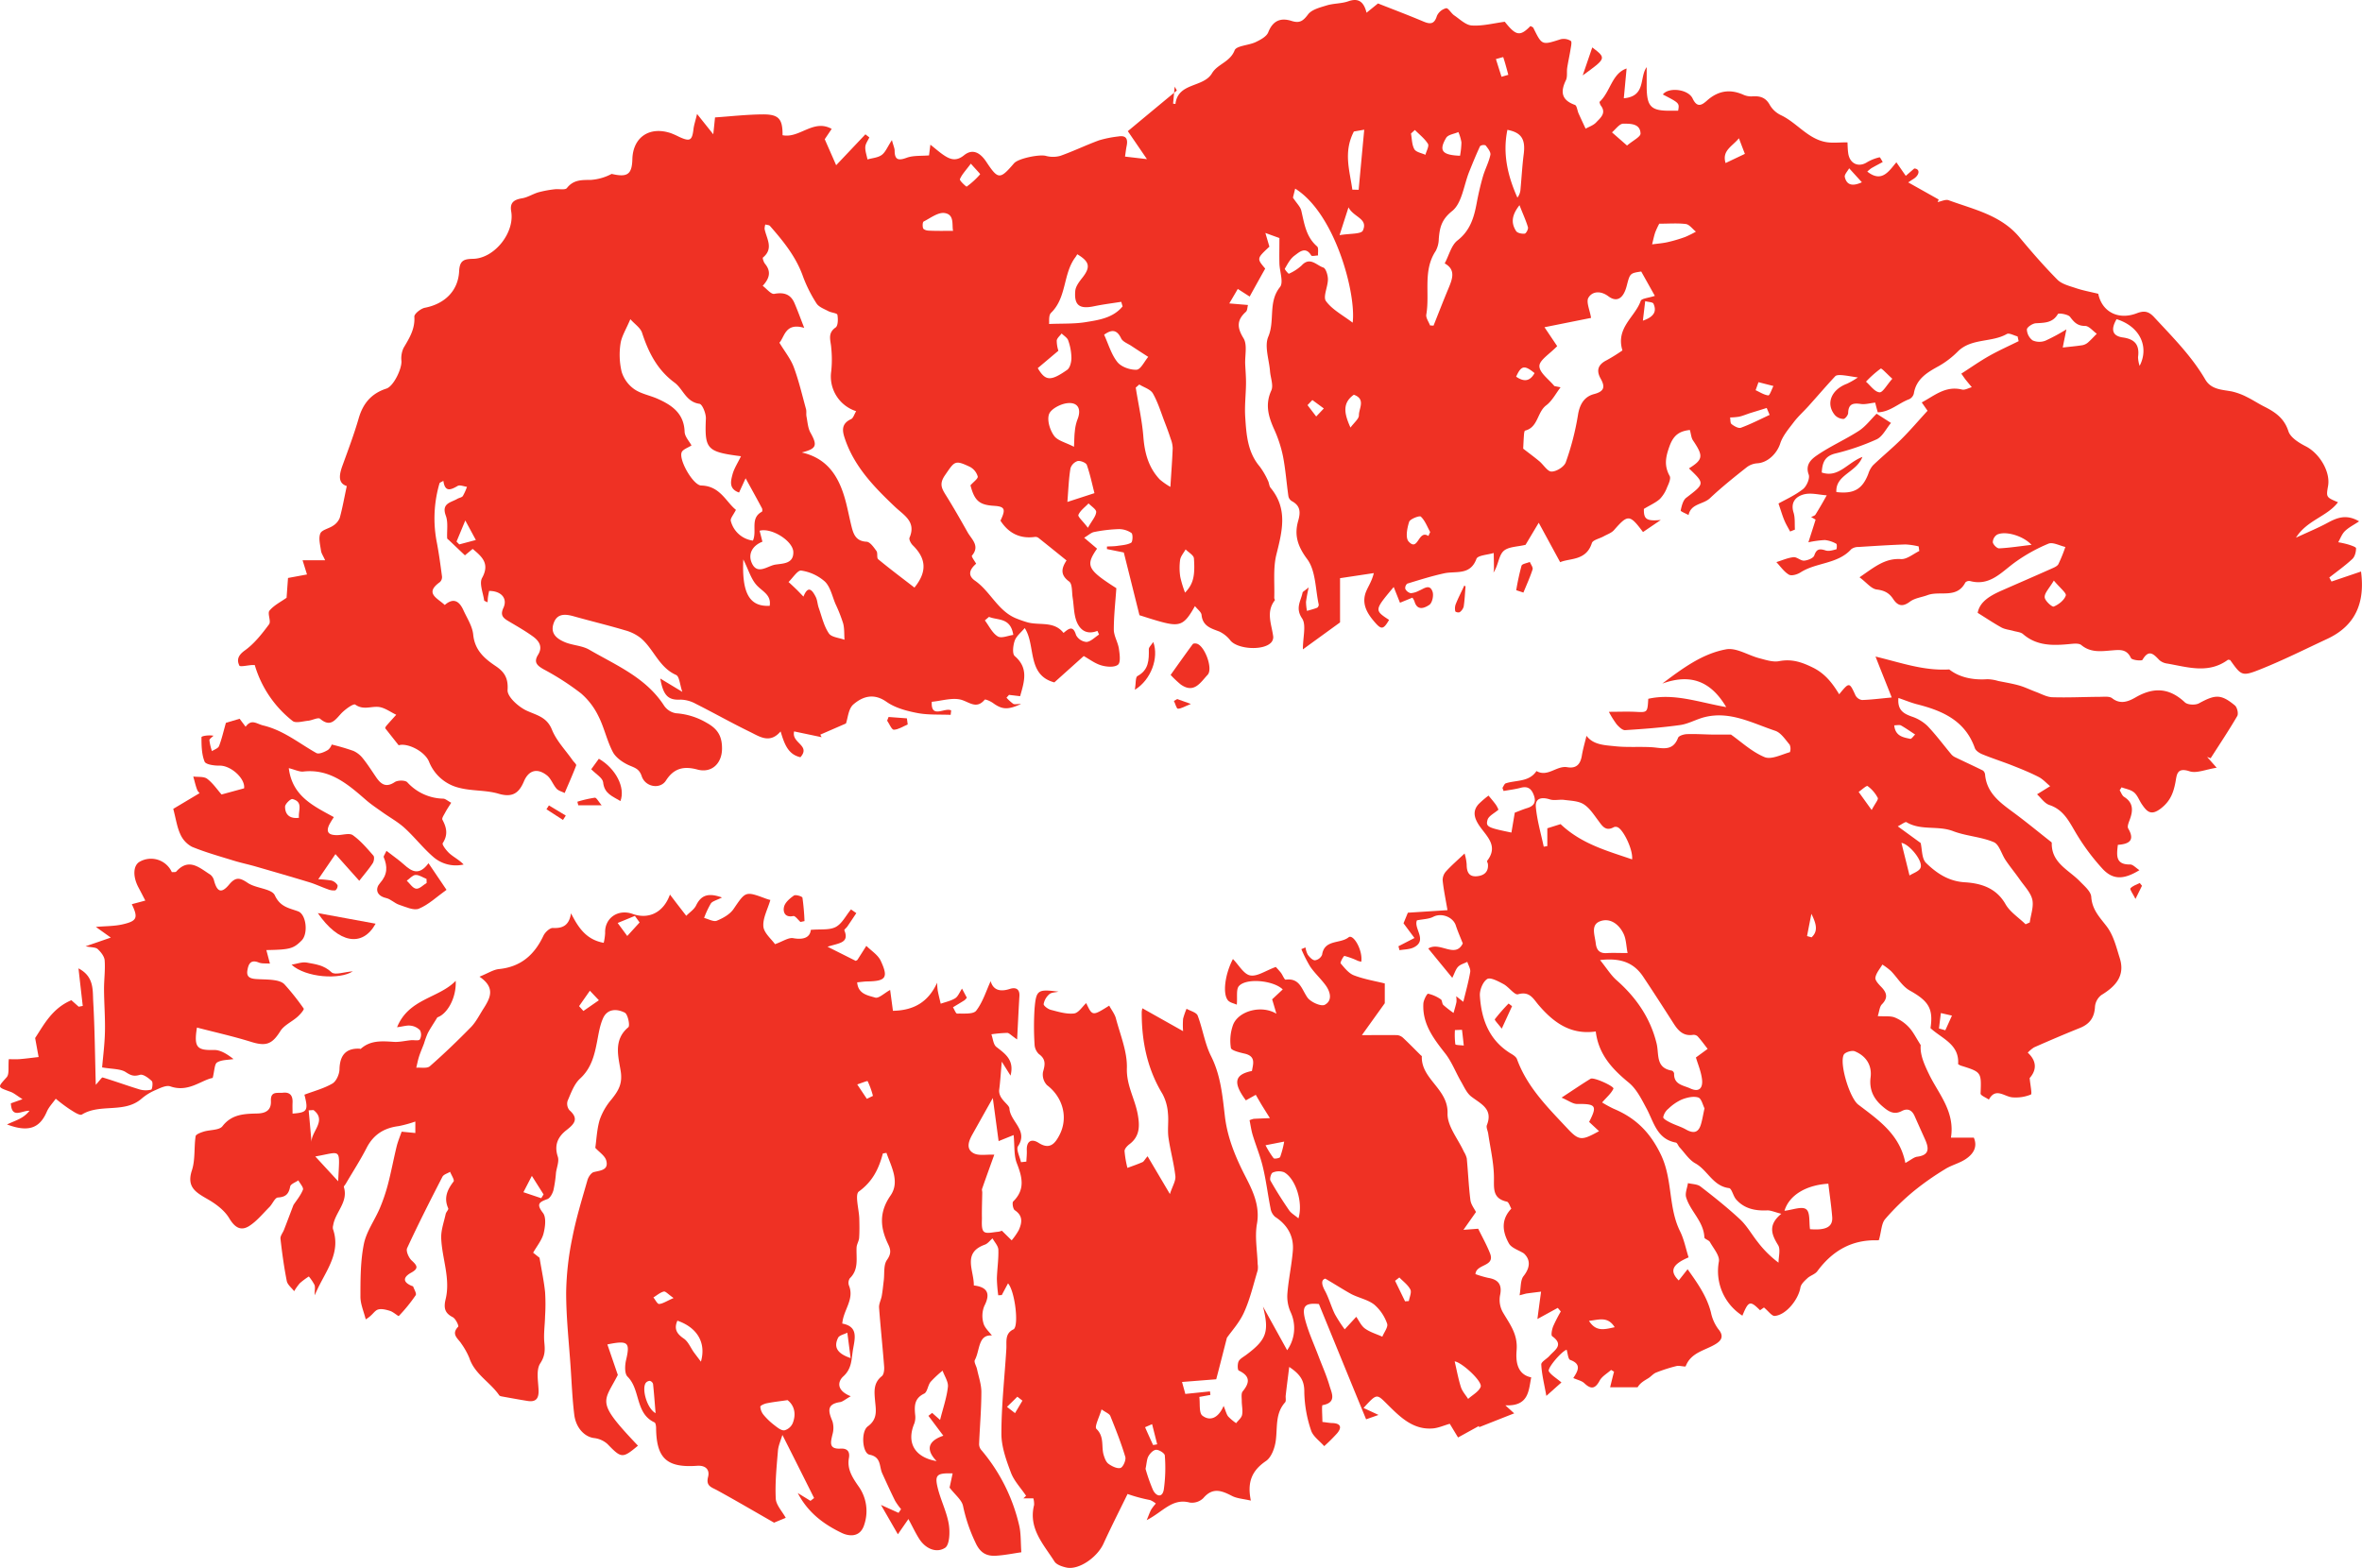 <?xml version="1.0" encoding="UTF-8"?> <svg xmlns="http://www.w3.org/2000/svg" viewBox="0 0 928.97 616.81"> <defs> <style>.cls-1{fill:#ef3124;}</style> </defs> <g id="Layer_2" data-name="Layer 2"> <g id="Layer_1-2" data-name="Layer 1"> <path class="cls-1" d="M738.51,162.2c-.33-1.24-.67-2.47-1-3.82-2.09.23-3.92.79-5.63.54-3-.43-4.9-.1-5,3.52,0,.86-1.18,2.35-1.85,2.37a4.72,4.72,0,0,1-3.32-1.47c-3.77-4.45-1.53-10.06,4.74-12.4a32.51,32.51,0,0,0,4.25-2.45c-3-.45-4.64-.78-6.3-.91-.88-.06-2.13-.08-2.61.43-3.55,3.8-6.93,7.76-10.41,11.63-1.93,2.16-4.13,4.11-5.88,6.41-2,2.65-4.36,5.36-5.35,8.44-1.23,3.83-4.83,7.51-9,7.77a7.74,7.74,0,0,0-4.11,1.51c-5,3.95-9.92,7.89-14.52,12.22-2.63,2.49-7.49,2.06-8.41,6.62-1.09-.61-3.18-1.43-3.1-1.78.39-1.78.88-4,2.17-5,7.3-5.6,7.38-5.54,1.08-11.57,5.6-3.49,5.75-4.86,1.6-11-.7-1-.77-2.49-1.24-4.11-3.79.42-6.3,1.74-7.95,6.24-1.58,4.31-2.27,7.74,0,11.84.57,1-.36,3.05-1,4.46a13.35,13.35,0,0,1-2.84,4.6c-1.65,1.48-3.8,2.4-6.29,3.9-.1,4.07,1,4.89,6.65,4.36l-7,4.75c-5.24-7-5.93-7-11.38-.79-1,1.15-2.72,1.71-4.13,2.5-1.58.88-4.22,1.4-4.61,2.64-2.22,7.05-8.74,5.87-12.46,7.51l-8.43-15.52L600,214.32c-3.12.8-6.88.7-8.74,2.53s-2,5.67-3.9,8.42a10.07,10.07,0,0,0,.21-1.43c0-2.1-.06-4.2-.09-6.3-2.36.73-6.27.89-6.8,2.31-2.46,6.62-8,4.69-12.67,5.69-4.91,1.06-9.73,2.59-14.54,4.06a2.24,2.24,0,0,0-.77,2.06,3.27,3.27,0,0,0,2.15,1.7,8.55,8.55,0,0,0,3.27-1c1.9-.76,4.19-2.83,5.31.44.5,1.47-.13,4.35-1.25,5.12-1.79,1.22-4.77,2.6-5.88-1.39a7,7,0,0,0-.8-1.42l-4.89,2-2.47-6.19c-7.64,9.12-7.64,9.12-1.82,12.94-2.37,4.12-3.18,3.82-6.08.37-2.67-3.18-4.36-6.42-3.36-10.31.64-2.5,2.54-4.68,3.44-8.47l-13.28,2v17.4l-14.62,10.61c0-4.9,1.42-9.62-.32-12.2-2.75-4.07-.46-6.83.2-10.14.07-.36.69-.61,2.42-2.05a56.21,56.21,0,0,0-1.07,5.71,20.38,20.38,0,0,0,.38,3.54c1.35-.4,2.73-.73,4-1.24a1.45,1.45,0,0,0,.62-1.27c-1.33-6.07-1.14-13.3-4.53-17.85-3.78-5.07-5.12-9.43-3.58-14.94,1-3.45,1-6.05-2.51-7.91a2.92,2.92,0,0,1-1.3-1.9c-.75-5.22-1.12-10.52-2.13-15.69a49.64,49.64,0,0,0-3.49-10.66c-2.24-5-3.62-9.73-1.11-15.24.92-2-.3-5-.5-7.57-.36-4.58-2.28-9.85-.68-13.61,2.69-6.33-.17-13.59,4.6-19.52,1.47-1.84-.14-6.11-.23-9.28-.08-3,0-6,0-10l-5.52-2c.68,2.34,1.11,3.78,1.58,5.39-5,4.67-5,4.67-1.65,8.63-2,3.57-4,7.16-6.11,11l-4.67-3-3.34,5.7,7.34.62c-.27,1-.23,2.15-.8,2.67-3.62,3.25-3.56,6.16-.95,10.42,1.56,2.55.52,6.7.66,10.13.11,2.57.35,5.14.32,7.71-.05,4.38-.6,8.77-.31,13.11.45,6.88.88,13.85,5.73,19.54a29.48,29.48,0,0,1,3.22,5.54c.45.87.44,2,1,2.77,6.88,8.25,4.63,17,2.32,26.24-1.36,5.43-.65,11.38-.85,17.1,0,.32.34.78.22.94-3.61,4.66-1.2,9.53-.62,14.35a3.17,3.17,0,0,1-.79,2.23c-3,3.31-13.05,2.72-16-.7a12.15,12.15,0,0,0-4.4-3.59c-3.32-1.26-6.55-2.11-7-6.53-.11-1.16-1.59-2.19-2.6-3.48-4.31,7.67-5.92,8.3-14.38,5.89-2.84-.81-5.64-1.74-7.44-2.3-2.17-8.7-4.11-16.49-6.16-24.68L435.36,216l0-1c1.35-.08,2.71-.06,4.05-.25,1.86-.28,3.9-.37,5.47-1.25.62-.36.75-3.35.12-3.82a8.68,8.68,0,0,0-5.06-1.53,58.5,58.5,0,0,0-9.59,1.13c-1.18.22-2.21,1.23-3.95,2.26l5.07,4.3c-4.63,6.67-3.83,8.26,7.59,15.55-.39,5.6-1,10.93-1,16.26,0,2.52,1.63,5,2,7.56.32,2.13.75,5.4-.36,6.29-1.42,1.12-4.49.86-6.57.25-2.47-.71-4.65-2.42-6.9-3.67l-11.56,10.37c-10.92-2.91-7.2-14.62-11.65-21.38-1.41,1.7-3.26,3.11-3.92,4.94s-1.05,5.2,0,6.09c5.51,4.73,3.77,10,2.11,15.78l-4.36-.52-1,1.1a17.59,17.59,0,0,0,2.64,2.41c.57.34,1.51.06,3.09.06-5.24,2.43-7.49,2.2-11.06-.38-.95-.69-3-1.59-3.24-1.29-3.27,3.87-6,.92-9.32,0-3.5-.9-7.57.45-11.49.82-.43,6.94,5.29,2,7.62,3.42l-.2,1.72c-4.39-.2-8.87.1-13.14-.73s-8.67-2-12.09-4.4c-5-3.52-9.34-2.14-13,1-2,1.68-2.18,5.39-2.95,7.52L322.62,289l.52,1-10.81-2.27c-1.18,4.64,6.66,5.42,2.47,10.16-4.84-1.1-6.29-5.14-7.79-10.16-4.26,5-8.3,2-12.14.14-7.16-3.49-14.11-7.42-21.23-11a12.9,12.9,0,0,0-6-1.64c-4.63.24-6.75-1.33-7.95-8.3l8.67,5.24c-1-2.85-1.14-6.07-2.46-6.65-6.75-3-8.77-10.17-13.85-14.47a17.17,17.17,0,0,0-6.16-3.08c-6.72-2-13.52-3.63-20.26-5.53-3.55-1-6.76-1.1-8,3.1-1.19,3.91,1.65,5.89,4.62,7.12s6.69,1.3,9.47,2.91c10.66,6.19,22.39,11,29.49,22.07a7,7,0,0,0,4.68,2.95,27.35,27.35,0,0,1,12.08,3.78c4.57,2.52,6.05,5.55,6,10.27-.09,5.82-4.17,9.57-9.66,8.1-5.32-1.43-9.24-.61-12.4,4.33-2.28,3.56-8.15,2.56-9.54-1.76-1-3-2.89-3.3-5.15-4.33s-5-2.91-6.18-5.13c-2.34-4.45-3.38-9.57-5.65-14.06a27.81,27.81,0,0,0-6.85-9,103.74,103.74,0,0,0-14.63-9.44c-2.65-1.49-4.12-2.79-2.31-5.74,2-3.18.38-5.53-2.06-7.28-3.09-2.23-6.43-4.11-9.72-6.07-2.09-1.25-3.12-2.35-1.82-5.16,1.72-3.72-.91-6.65-5.64-6.63-.13.73-.3,1.5-.42,2.28s-.11,1.28-.18,2.2c-.62-.34-1.31-.51-1.35-.77-.41-3-2-6.68-.8-8.84,3.07-5.59.07-8.26-3.71-11.41l-3.05,2.53-6.31-6c-.24-.23-.65-.46-.67-.71-.16-3,.45-6.22-.53-8.88-1.82-4.92,2-5.15,4.52-6.63.71-.42,1.77-.53,2.18-1.12a20.67,20.67,0,0,0,1.62-3.61c-1.24-.15-2.8-.85-3.66-.35-2.78,1.62-5,2.52-5.62-2-.76.47-1.44.65-1.53,1a49,49,0,0,0-1.18,22.54c.92,4.66,1.54,9.37,2.17,14.07A2.71,2.71,0,0,1,173,229c-6.15,4.4-1,6.25,1.92,9,3.51-3.06,5.76-1.41,7.32,2,1.44,3.17,3.54,6.32,3.87,9.63.6,6.11,4.33,9.38,8.84,12.4,3.33,2.24,5,4.63,4.68,9.41-.17,2.66,4.35,6.72,7.64,8.19,4,1.81,7.82,2.48,9.82,7.44,1.78,4.4,5.36,8.06,8.15,12.05.47.67,1.53,1.54,1.37,2-1.38,3.66-3,7.23-4.52,10.84-1.08-.55-2.44-.86-3.19-1.7-1.42-1.61-2.16-3.95-3.78-5.23-3.81-3-7.21-2.08-9.08,2.4-2,4.74-4.65,6.38-10,4.8-4.9-1.45-10.33-1-15.31-2.28a17,17,0,0,1-12-10.33c-1.74-4.18-8.61-7.49-11.93-6.43l-5.32-6.73a2.71,2.71,0,0,1,.44-.89c1.28-1.49,2.61-2.93,3.92-4.39-2.13-1-4.16-2.54-6.41-3-3.12-.6-6.4,1.39-9.71-1-.71-.51-4.19,2-5.71,3.69-2.42,2.7-4.24,5.19-8.11,1.89-.78-.66-3.08.61-4.7.77-2.07.2-4.91,1.08-6.12.09a43.51,43.51,0,0,1-14.88-22c-.17,0-.61,0-1.06,0-1.75.1-4.75.81-5,.21-1.13-2.36-.41-4.14,2.22-6,3.71-2.68,6.7-6.51,9.47-10.24.88-1.19-.74-4.29.16-5.37,1.77-2.14,4.51-3.48,6.72-5.06.2-2.78.43-5.95.57-7.79l7.46-1.38L119,220.39h8.87c-.8-1.78-1.48-2.71-1.62-3.72-.3-2.28-1.06-4.91-.26-6.82.62-1.46,3.43-1.91,5.07-3.08a6.51,6.51,0,0,0,2.57-3.06c1.08-3.94,1.79-8,2.76-12.5-3.6-1.14-3-4.52-1.61-8.28,2.21-6.09,4.5-12.16,6.3-18.38,1.7-5.87,5-9.78,10.89-11.68,2.82-.91,6.1-7.79,5.92-10.83a9.59,9.59,0,0,1,.83-5.16c2.26-3.84,4.56-7.44,4.24-12.3-.07-1.12,2.52-3.19,4.14-3.51,7.66-1.48,13.09-6.52,13.48-14.38.21-4.23,1.86-4.8,5.47-4.87,8.44-.15,16.47-10.34,15-18.68-.6-3.52,1.18-4.62,4.33-5.14,2.2-.37,4.23-1.73,6.41-2.36a43,43,0,0,1,6.29-1.17c1.66-.23,4.19.39,4.88-.49,2.58-3.31,5.81-3.17,9.41-3.21a20.35,20.35,0,0,0,8.19-2.36c6.13,1.43,8,.29,8.15-5.85.26-8.6,6.76-13,15.15-10.17a32.31,32.31,0,0,1,3.19,1.42c4.33,2,5.16,1.52,5.7-3.05.18-1.53.7-3,1.4-5.93l6.38,8c.3-2.84.47-4.49.69-6.64,6.1-.41,12.46-1.15,18.82-1.19s7.78,1.88,7.74,8.19c6.66,1.38,12.14-6.53,19.32-2.48l-2.73,4.06c1.63,3.73,3,6.79,4.49,10.23l11.5-12.15,1.55,1.2c-.56,1.25-1.52,2.48-1.59,3.76-.09,1.61.54,3.27.86,4.91,1.9-.55,4.12-.67,5.61-1.77s2.24-3.17,4-5.83c.62,2.31,1.06,3.22,1.07,4.12,0,3.76,1.56,4,4.8,2.8,2.61-.93,5.64-.64,8.73-.91.12-1,.27-2.17.53-4.21,2,1.57,3.31,2.74,4.75,3.76,2.71,1.92,5.19,3.08,8.49.4,3.55-2.88,6.54-.73,8.71,2.52,4.69,7.07,5.38,7.13,10.94.65,1.65-1.93,9.86-3.58,12.44-2.95a10.78,10.78,0,0,0,5.8,0c5.14-1.82,10.08-4.22,15.21-6.1a44,44,0,0,1,7.56-1.52c3.12-.54,3.86,1,3.28,3.78-.26,1.26-.39,2.55-.63,4.14l8.62,1-7.52-11q9.6-8,19.28-16L462,34.09l-.63,6.68.93.13c1-8.55,11-6.33,14.39-12.1,2.14-3.61,7.09-4.37,8.88-9,.71-1.84,5.52-1.93,8.26-3.23,1.92-.92,4.38-2.22,5-3.95C500.68,8,503.8,6.9,508,8.24c3.17,1,4.52,0,6.45-2.56,1.45-1.95,4.75-2.75,7.38-3.56s5.78-.67,8.45-1.61c3.63-1.28,6-.26,7.18,4.49l4.5-3.64c5.86,2.31,12,4.63,18,7.16,2.74,1.14,4.22.87,5.18-2.28a5.47,5.47,0,0,1,3.62-3c.81-.17,2,2,3.15,2.79,2.26,1.53,4.59,3.88,7,4,4.22.26,8.52-.89,12.92-1.47,4.39,5.56,6,5.87,10.1,1.68.37.24,1,.4,1.15.76,3.39,6.88,3.35,6.8,10.72,4.44a5.27,5.27,0,0,1,4,.66c.51.34.05,2.3-.14,3.49-.37,2.37-.92,4.7-1.28,7.07-.25,1.63.16,3.52-.52,4.92-2.25,4.62-1.69,7.81,3.55,9.69.78.28.93,2.21,1.44,3.35.9,2,1.84,4,2.77,6,1.38-.78,3-1.29,4.08-2.4,1.7-1.83,4.26-3.71,1.83-6.79a4.24,4.24,0,0,1-.45-1.34c4.31-3.95,4.83-11.16,10.66-13.15-.37,3.92-.72,7.72-1.1,11.72,8.83-.77,6.06-8.29,9-12.25,0,2.74,0,5.48,0,8.22.15,7.45,1.83,9,9.47,8.93H660c.55-3,.55-3-6-6.39,2.13-2.93,9.93-2.21,11.72,1.6s3.69,2.53,5.66.78c4.34-3.86,9-4.63,14.31-2.27a7.34,7.34,0,0,0,3.39.63c3-.22,5.35.34,7,3.41a10.05,10.05,0,0,0,4.39,4c6.33,3,10.66,9.49,18,10.62,2.43.37,5,.06,8.14.06.07,1.13.06,2.72.29,4.27.59,4.19,4.12,5.72,7.5,3.5a17.35,17.35,0,0,1,4.82-1.89c.23-.06.83,1.21,1.26,1.86-1.5.8-3,1.59-4.47,2.43a15.37,15.37,0,0,0-1.61,1.33c5.67,4.46,8.37,0,11.44-3.65l3.7,5.33,3.34-2.9c2.45.15,2.11,2.67-.48,4.22-.39.23-.75.49-1.91,1.25l12,6.74-.43,1c1.46-.27,3.15-1.16,4.36-.71,9.9,3.64,20.56,5.82,27.85,14.58,4.76,5.73,9.66,11.36,14.89,16.65,1.72,1.73,4.61,2.45,7.08,3.27,2.9,1,5.92,1.53,9,2.29,1.45,7.06,7.82,10.44,15.07,7.7,2.61-1,4.5-1.08,6.82,1.41,7.24,7.82,14.79,15.33,20.21,24.63,2.35,4,6.56,3.95,10.46,4.69a24.88,24.88,0,0,1,5.87,2.17c2.38,1.16,4.6,2.66,7,3.85,4.23,2.14,7.72,4.54,9.36,9.63.79,2.48,4.15,4.56,6.81,5.92,5.37,2.73,9.76,9.94,8.79,15.58-.78,4.46-.78,4.46,3.9,6.43-4.25,5.64-12.27,7.07-16.53,13.94,4.85-2.25,8.65-3.81,12.25-5.75s7.36-3.74,12.58-.68c-2.15,1.44-4.11,2.4-5.59,3.85-1.18,1.15-1.77,2.89-2.62,4.37a39.7,39.7,0,0,1,3.92.88c1.13.36,3.1,1,3.09,1.48,0,1.45-.46,3.31-1.46,4.23-2.83,2.64-6,4.89-9.06,7.29l.87,1.58,11.61-3.94c1.62,12.3-2.17,21.32-13.31,26.51-8.71,4.06-17.33,8.39-26.25,11.95-7.34,2.93-7.51,2.5-11.92-3.65-.3,0-.73-.19-.92-.05-7.58,5.54-15.68,2.87-23.67,1.47a6,6,0,0,1-3.18-1.32c-2.26-2.33-4.14-4.57-6.7-.17-.31.53-4.17.11-4.54-.7-1.71-3.73-4.56-3.22-7.61-3-4.11.34-8.22.95-11.9-2.1-1-.84-3.18-.54-4.77-.39-6.49.61-12.79.74-18.17-3.94-.91-.79-2.45-.87-3.72-1.23-1.59-.46-3.34-.6-4.75-1.36-3-1.65-5.91-3.61-9.36-5.76.78-4.37,4.86-6.75,9.34-8.73,6.49-2.86,13-5.67,19.48-8.56,1.06-.47,2.43-1,2.91-1.85a60.07,60.07,0,0,0,2.75-6.78c-2.24-.5-4.9-2-6.64-1.3a65.27,65.27,0,0,0-13.28,7.42c-5.34,3.89-9.8,9.35-17.56,7.29a2.1,2.1,0,0,0-1.84.54c-3.36,6.55-10,3.16-14.9,5-2.31.86-5,1.14-6.91,2.57-3,2.25-4.86,1.57-6.61-1.08-1.57-2.38-3.48-3.34-6.46-3.71-2.16-.27-4-2.77-6.75-4.8,5.79-3.95,9.91-7.56,16.27-7.16,2.34.14,4.82-2,7.23-3.18-.08-.61-.16-1.21-.25-1.81a27.87,27.87,0,0,0-5.23-.77c-6.15.21-12.3.61-18.44,1a4.6,4.6,0,0,0-2.81.84c-5.35,5.95-13.76,5.16-20,9.17-1.25.81-3.52,1.47-4.54.87-1.94-1.14-3.32-3.23-4.94-4.93,2.25-.69,4.45-1.69,6.75-1.94,1.32-.14,2.79,1.44,4.15,1.36s3.61-.94,4-2c.91-2.74,2.19-2.74,4.52-2,1.23.4,2.81-.11,4.17-.46.19-.05.31-2,0-2.16a11.52,11.52,0,0,0-4.52-1.48,39.35,39.35,0,0,0-6.47.89c1.08-3.43,2-6.18,2.83-8.93l-1.74-1c.58-.32,1.4-.49,1.71-1,1.54-2.47,3-5,4.41-7.56-3-.19-6.14-1.08-8.9-.39-3.1.78-5.45,3-4.15,7.17.66,2.09.39,4.46.54,6.71l-1.89.75c-.76-1.45-1.64-2.86-2.26-4.37-.78-1.87-1.35-3.82-2.31-6.65,2.51-1.41,6.36-3.12,9.59-5.62,1.47-1.13,2.84-4.27,2.29-5.76-1.47-3.95,1.15-6.13,3.22-7.55,5.23-3.6,11.15-6.19,16.49-9.64,2.67-1.73,4.68-4.47,7-6.75l5.65,3.63c-1.88,2.23-3.3,5.35-5.66,6.46a91.3,91.3,0,0,1-16.34,5.59c-4.1,1.06-5,3.62-5.23,7.45,6.59,2.22,10-3.82,16-6.14-2.41,6.21-10.64,7-10.25,13.83,6.92.83,10.25-1.16,12.57-7.19a9.34,9.34,0,0,1,1.86-3.36c3.62-3.46,7.51-6.65,11.06-10.18s6.62-7.16,10.37-11.25l-2.28-3.28c5.1-2.71,9.34-6.64,15.84-5.06,1.14.27,2.55-.59,3.84-.93-.83-1-1.65-2-2.46-3-.29-.36-.54-.75-1.66-2.33,3.76-2.42,7.29-4.91,11-7s7.69-3.87,11.55-5.78l-.42-1.87c-1.44-.35-3.31-1.47-4.24-.94-6,3.42-13.85,1.57-19.22,6.83a34.76,34.76,0,0,1-7.42,5.72c-4.63,2.54-9,5.07-9.93,10.91a3.4,3.4,0,0,1-1.79,2.17C746.7,158.59,743.32,162.1,738.51,162.2ZM315.33,178c10.89,2.47,15.13,10.57,17.53,20.23.76,3.05,1.35,6.16,2.13,9.21s1.88,5.48,5.84,5.67c1.37.07,2.83,2.2,3.88,3.65.6.84,0,2.71.71,3.26,4.64,3.84,9.48,7.46,14.23,11.13,5.07-6.27,4.64-11.43-.66-16.64-.74-.73-1.57-2.29-1.27-3,2.71-6.32-2.23-8.8-5.72-12.13-8-7.59-15.67-15.44-19.47-26.13-1.13-3.19-2.1-6.4,2.2-8.37.9-.42,1.28-2,2-3.12a14.31,14.31,0,0,1-9.81-15.69,44.58,44.58,0,0,0,0-9.24c-.16-2.83-1.62-5.67,1.72-8,1-.69,1-3.39.71-5-.13-.67-2.41-.8-3.57-1.43-1.64-.87-3.72-1.62-4.62-3a54,54,0,0,1-5.35-10.66c-2.73-7.73-7.73-13.86-13-19.87-.32-.37-1.09-.35-1.81-.56a6.25,6.25,0,0,0-.29,1.71c.71,3.8,3.73,7.7-.64,11.29-.25.21.28,1.82.81,2.47,2.56,3.11,1.7,5.82-.91,8.66,1.54,1.14,3.28,3.4,4.55,3.16,3.88-.72,6.5.18,8,3.77,1.25,2.91,2.32,5.89,3.78,9.61-7.49-2.2-7.69,3.56-9.76,5.84,2.12,3.52,4.44,6.36,5.65,9.61,2,5.37,3.3,11,4.82,16.52.24.91,0,1.94.18,2.88.42,2.14.54,4.49,1.54,6.33C321.58,175.26,321.19,176.51,315.33,178Zm104.12,42.46c-3.84-3.1-7.43-6-11.06-8.89a2.06,2.06,0,0,0-1.42-.34c-5.78.77-10.26-1.4-13.49-6.41,2.16-4.5,1.77-5.56-2.5-5.83-5.84-.35-7.7-2-9.3-8.07,1.15-1.32,3.05-2.64,2.86-3.48a6.24,6.24,0,0,0-3.08-3.79c-6-2.84-6-2.19-9.84,3.36-2.26,3.31-1.27,5.12.35,7.72,3,4.8,5.8,9.71,8.57,14.63,1.58,2.82,5,5.35,1.72,9.23-.28.33,1,2,1.66,3.17-2.2,1.9-3.74,4.38-.46,6.67,6.19,4.32,9.11,12.21,16.6,15a42.12,42.12,0,0,0,4.23,1.44c4.72,1.21,10.27-.61,14,4.12,2.09-1.76,3.75-3.08,4.92.84a5.12,5.12,0,0,0,4.12,2.71c1.71-.15,3.28-1.87,4.92-2.91-.21-.49-.43-1-.64-1.45-4.38,1.72-7-.49-8.3-4-1-2.82-.95-6-1.44-9.08-.35-2.18-.06-5.35-1.37-6.33C416.77,226.07,417.59,223.37,419.45,220.49Zm191.92-68.58,2.4.48c-1.85,2.4-3.31,5.34-5.65,7.1-3.61,2.71-3.13,8.65-8.3,9.94-.3.07-.42,1.19-.46,1.84-.15,2-.23,4.11-.29,5.26,2.22,1.72,4.33,3.27,6.33,4.93,1.67,1.39,3.25,4.11,4.82,4.08,2,0,5-1.92,5.61-3.68a105.29,105.29,0,0,0,4.78-18.55c.67-4.28,2.52-7.27,6.36-8.26,4.12-1.07,4.32-2.94,2.57-6.06-1.85-3.29-1-5.58,2.39-7.27a68.74,68.74,0,0,0,6.17-3.84c-2.73-8.91,5-13.16,7.18-19.46.33-1,3-1.15,5.57-2l-5.36-9.58c-4.42.68-4.42.68-5.71,5.67s-3.89,6.55-7.19,4.09c-3.06-2.29-6.3-2-7.83.49-1.06,1.68.56,5,1,8l-18.32,3.67,5,7.44c-3,3.12-7.06,5.54-7,7.89C605.49,146.68,609.23,149.28,611.37,151.91Zm-320.7,41.88c-4.11-1.43-3.25-4.53-2.59-7.07.62-2.38,2.06-4.54,3.35-7.21-13.53-1.72-14.31-2.82-13.81-14.8.08-2-1.39-5.67-2.53-5.83-5.35-.75-6.42-5.85-9.79-8.33-6.84-5.06-10.25-11.89-12.79-19.63-.63-1.92-2.82-3.34-4.6-5.32-1.68,4-3.46,6.74-3.87,9.66a29,29,0,0,0,.46,11.06,13.11,13.11,0,0,0,4.92,6.78c2.64,1.86,6.14,2.45,9.17,3.79,5.7,2.53,10.43,5.77,10.67,13,.07,1.93,1.87,3.79,2.7,5.37-1.35.9-3.45,1.54-3.89,2.77-1.1,3.08,4.58,12.92,7.71,13,7.43.15,9.76,6.46,13.66,9.57-1,2-2.33,3.45-2,4.42a10.36,10.36,0,0,0,8.68,7.68c1.73-3.85-1.25-8.8,3.53-11.36.21-.12.24-1.05,0-1.43-1.93-3.63-3.93-7.23-6.4-11.73Zm277.54-90.16c1.72-3.26,2.58-7.09,5-9,5-3.88,6.5-9,7.55-14.59.66-3.57,1.48-7.12,2.48-10.6.83-2.87,2.31-5.57,2.92-8.47.24-1.1-1-2.64-1.9-3.77a2.41,2.41,0,0,0-2.15.32c-1.53,3.27-2.89,6.63-4.25,10C575.71,72.84,575,79.91,571.15,83c-4.29,3.42-4.92,6.65-5.28,11a10.37,10.37,0,0,1-1.21,4.73c-5.14,7.76-2.25,16.68-3.7,25-.23,1.3.95,2.86,1.48,4.29l1.37.08c1.92-4.82,3.79-9.66,5.79-14.45C571.18,109.85,572.73,106.14,568.21,103.63ZM532,126.93c1.45-11.36-6.87-42.92-22.61-52.73l-.88,3.54c1.51,2.29,2.93,3.59,3.29,5.14C513,88,513.65,93.17,518,96.93c.67.57.29,2.35.39,3.57-.92,0-2.45.42-2.68,0-2.24-3.71-4.67-1.34-6.5,0s-2.78,3.34-3.89,5.2c-.16.27,1.41,2,1.57,2a18.54,18.54,0,0,0,5.05-3.28c3.28-3.59,5.88,0,8.51.82,1,.34,1.82,3,1.82,4.63,0,2.92-2,6.84-.79,8.55C523.9,121.78,528,123.9,532,126.93Zm-83.91,24.32-1.4,1.22c1,6.47,2.5,12.91,3,19.43.5,6.37,2.05,12.08,6.48,16.75a27.29,27.29,0,0,0,4.14,2.89c.36-5.74.73-10.47.91-15.22a10.88,10.88,0,0,0-.78-3.67c-.7-2.18-1.49-4.32-2.32-6.46-1.48-3.84-2.68-7.86-4.69-11.41C452.48,153.13,449.91,152.4,448.07,151.25Zm-6.57-30.7-.54-1.82c-3.53.56-7.09,1-10.58,1.72-5.77,1.24-8-.27-7.5-6,.15-1.77,1.53-3.6,2.72-5.1,3.37-4.25,3-6.39-1.93-9.33-.25.4-.47.82-.76,1.2-4.89,6.5-3.33,15.8-9.55,21.84-1.05,1-.65,3.53-.78,4.39,5.16-.21,9.71,0,14.1-.68C432.07,125.91,437.73,125.12,441.5,120.55ZM316,234.7c1.87-4.69,3.5-2.49,4.83.12.65,1.29.68,2.88,1.17,4.28,1.21,3.42,2,7.11,4,10.07,1,1.52,4,1.71,6.14,2.5-.15-2.13,0-4.34-.51-6.36a58.9,58.9,0,0,0-3-7.64c-1.29-3-2-6.71-4.16-8.85a18,18,0,0,0-9.34-4.36c-1.39-.23-3.33,2.89-5,4.5,1.11,1,2.24,2.07,3.34,3.13C314.22,232.85,315,233.67,316,234.7ZM812.71,129.57c-.51,2.56-1,4.85-1.43,7.14,2.52-.28,5-.5,7.54-.88a4.72,4.72,0,0,0,2.26-1c1.27-1.09,2.39-2.35,3.58-3.54-1.54-1.09-3.06-3.06-4.6-3.07-3,0-4.31-1.45-5.93-3.59-.8-1-4.48-1.57-4.76-1.1-2.1,3.58-5.31,3.42-8.71,3.64-1.28.08-3.48,1.57-3.49,2.43a5.6,5.6,0,0,0,2.25,4.3,6.54,6.54,0,0,0,5.07.11A74.36,74.36,0,0,0,812.71,129.57ZM299.86,213.1c-4.07,1.59-5.8,5-4.09,8.58,2.16,4.55,6.15.94,9.09.45s7.3-.24,7.15-5c-.13-4.36-8.63-9.65-13.26-8.34C299.1,210.13,299.46,211.52,299.86,213.1ZM422.4,175.76c.14-2.78.12-4.37.32-5.94a18,18,0,0,1,1-4.7c1.77-4.26.19-7.16-4.33-6.46-2.55.4-6.15,2.3-6.83,4.34-.8,2.4.37,6.17,2,8.42C415.93,173.38,419.12,174.05,422.4,175.76ZM592.86,51.08c-1.94,9.38.12,18.12,3.93,26.66A5.74,5.74,0,0,0,598,74.57c.44-4.69.69-9.4,1.29-14.06C600,54.73,598.34,52.13,592.86,51.08ZM434.24,131.67c1.72,3.73,2.83,7.78,5.24,10.78,1.52,1.89,5,3.12,7.54,3,1.63-.11,3.06-3.27,4.58-5.06-2.21-1.43-4.43-2.85-6.63-4.31-1.38-.92-3.32-1.61-4-2.91C439.26,129.54,437.19,129.58,434.24,131.67ZM419.8,197.46,430.45,194c-.91-3.52-1.71-7.4-3-11.09-.32-.89-2.53-1.77-3.63-1.54a4.41,4.41,0,0,0-2.81,2.89C420.35,188.22,420.21,192.31,419.8,197.46ZM531.87,74.6l2.48.06c.72-7.7,1.43-15.39,2.2-23.64l-4.07.71C528.25,59.89,530.86,67.2,531.87,74.6ZM408.15,144.82c3,5.06,5,5.26,11.55.69,1.15-.8,1.69-3.12,1.69-4.75a21.75,21.75,0,0,0-1.26-6.83c-.36-1.08-1.69-1.84-2.59-2.74-.68.92-1.82,1.8-1.93,2.79a13.27,13.27,0,0,0,.65,4ZM652.58,88A31.32,31.32,0,0,0,651,91.4c-.52,1.54-.83,3.15-1.23,4.73,2.08-.28,4.19-.43,6.23-.9a57.09,57.09,0,0,0,6.76-2A41,41,0,0,0,667,91.13c-1.3-1-2.51-2.77-3.93-3C659.79,87.72,656.45,88,652.58,88Zm-277.74,2.8c-.53-2.29.67-6.45-3.4-7-2.55-.33-5.51,2-8.16,3.34-.45.23-.5,1.86-.22,2.66.17.5,1.31.89,2,.92C368,90.88,371,90.82,374.84,90.82Zm-82.5,129.25c-.63,13.48,2.52,18.67,10.37,18.28.73-4.29-2.81-5.62-5.08-8.09S294.46,224.31,292.34,220.07Zm269.45-9.21.7-1.54c-1.17-2.09-2-4.48-3.68-6.07-.5-.48-4.21.91-4.59,2.05-.8,2.43-1.52,6.29-.23,7.72C557.83,217.29,557.75,208.17,561.79,210.86Zm279.73-66.93c3.73-7.21.41-15.38-9.07-18.36-2.37,4.06-1.7,6.62,2.44,7.2,4.85.68,6.64,3,6,7.73A11.82,11.82,0,0,0,841.52,143.93ZM466.08,233.14c3.15-3.29,4-6.36,3.49-13.49-.09-1.24-2.13-2.35-3.27-3.52-.75,1.37-1.93,2.67-2.16,4.12a23.15,23.15,0,0,0,.07,6.75A42.86,42.86,0,0,0,466.08,233.14ZM574.23,61.27a33.41,33.41,0,0,0,.55-5.26,17.56,17.56,0,0,0-1.2-4.06c-1.65.74-4.07,1-4.82,2.3C565.79,59.28,567.18,61,574.23,61.27ZM526.84,92.51c3.93-.69,8.5-.35,9.17-1.81,2.19-4.76-3.67-5.2-5.65-9.14C529.16,85.31,528.32,87.9,526.84,92.51ZM639.91,57.25c2.37-2,5.36-3.44,5.31-4.74-.15-4-4.11-3.84-6.8-3.86-1.47,0-3,2.2-4.43,3.42ZM744.25,149c-2.14-1.9-4.17-4.22-4.57-4a41.86,41.86,0,0,0-5.79,5.15c1.75,1.51,3.4,4,5.3,4.18C740.45,154.5,742.07,151.44,744.25,149ZM799,214.34c-3.34-3.63-10.39-5.6-13.58-4a3.65,3.65,0,0,0-1.65,3c.17.95,1.65,2.42,2.49,2.38C790.27,215.52,794.28,214.89,799,214.34Zm-410,28.31-1.66,1.4c1.65,2.18,2.92,5,5.09,6.31,1.42.88,4.14-.34,6.09-.6C397.45,242.77,392.36,244.14,388.93,242.65Zm307-79.41-1.16-2.75c-2.16.68-4.31,1.35-6.46,2-1.46.47-2.88,1.09-4.37,1.43a24.8,24.8,0,0,1-3.57.3c.18.91,0,2.22.61,2.64,1,.79,2.7,1.76,3.65,1.41C688.48,166.88,692.17,165,695.92,163.24Zm111.81,65.09c-1.87,3.16-3.71,4.91-3.64,6.58,0,1.36,2.92,4,3.58,3.7,1.93-.8,4.12-2.51,4.73-4.36C812.74,233.23,810.12,231.23,807.73,228.33ZM556.47,51.13l-1.53,1.4c.39,2.09.33,4.43,1.33,6.17.68,1.18,2.85,1.5,4.35,2.2.37-1.46,1.51-3.4,1-4.3C560.32,54.51,558.23,52.92,556.47,51.13Zm41.15,29.59c-3.07,3.88-3.41,7-1.33,10.19.52.79,2.26,1.13,3.37,1,.55-.06,1.49-1.81,1.28-2.51C600.19,86.81,599,84.31,597.62,80.72Zm-65.16,74.56c-4.56,3.26-3.85,7.32-1.32,12.92,1.48-2,3.34-3.46,3.32-4.84C534.42,160.68,537.26,157,532.46,155.28ZM381.83,64.38c-1.94,2.62-3.51,4.21-4.3,6.11-.22.56,2.5,3,2.65,2.93a31.26,31.26,0,0,0,5.3-4.85C385.6,68.43,383.77,66.59,381.83,64.38Zm302.1-10c-2.73,3.31-6.76,4.86-5.26,9.76l7.59-3.61C685.53,58.66,684.85,56.86,683.93,54.42ZM427.87,207.63c1.63-2.89,3.13-4.49,3.26-6.19.08-1.06-1.92-2.27-3-3.41-1.39,1.48-3.25,2.77-4,4.53C423.88,203.32,425.91,205,427.87,207.63ZM183,204.75c-1.52,3.66-2.48,6-3.45,8.3l1.08,1.11,6.52-1.73ZM590.54,30.2l2.68-.77c-.63-2.33-1.24-4.67-2-6.95,0-.07-1.88.49-2.88.76ZM691.61,150.35c-.37,1.05-.75,2.1-1.13,3.15,1.68.76,3.32,1.87,5,2.05.55,0,1.35-2.39,2-3.7Zm-45.47-24.2c4.84-1.65,5.36-4,4.17-6.68-.3-.67-2.13-.65-3.26-1C646.78,120.76,646.52,123,646.14,126.15ZM732.27,71.7l-5-5.5c-.62,1.16-1.94,2.48-1.71,3.44C726.24,72.6,728.31,73.53,732.27,71.7ZM516.15,157.37l-1.91,2,3.42,4.47,3-3.16Zm87.39-10.6c-4-3.26-5.25-3-7.25,1.41C599.21,150.19,601.65,150.2,603.54,146.77Z"></path> <path class="cls-1" d="M482.54,526.28c-1.61,6.25-3,11.78-4.2,16.31l-13.45,1.06c.58,2.13,1,3.58,1.29,4.71l9.71-1,.15,1.39-4.35.79c.35,2.6-.21,6.28,1.22,7.37,2.93,2.25,6.23,1.06,8.34-3.84.87,2.09,1.11,3.32,1.81,4.18a20.28,20.28,0,0,0,3.11,2.61c.82-1.08,2.11-2.07,2.34-3.27.35-1.74-.13-3.63-.13-5.46,0-1.29-.29-3,.39-3.8,2.88-3.51,2.88-6.05-1.56-8.16-.52-.25-.55-2.62-.06-3.63s1.94-1.76,3-2.56c8.06-6,9.08-9.15,6.58-19,3.12,5.64,6.24,11.28,9.5,17.19a15,15,0,0,0,1.37-15,15.08,15.08,0,0,1-1.26-7.44c.45-5.62,1.7-11.17,2.14-16.79s-2.14-10.12-7-13.26a5.58,5.58,0,0,1-1.79-3.39c-1.07-5.37-1.71-10.84-3-16.17-1-4.27-2.72-8.36-4-12.58-.59-1.95-.86-4-1.24-5.86a9,9,0,0,1,1.66-.55c2.11-.11,4.23-.18,6.34-.27-1-1.6-2-3.19-3-4.8-.77-1.26-1.49-2.54-2.56-4.37L490,432.87c-5.13-6.92-4.54-10.15,2.38-11.56.51-2.87,1.6-5.8-2.9-6.83-1.94-.44-5.23-1.25-5.37-2.24a18.28,18.28,0,0,1,.9-9.2c2.22-5.39,11.16-7.81,17-4.25-.7-2.38-1.17-4-1.68-5.66l4.17-3.9c-3.58-3.51-14.13-4.61-17.18-1.38-1.24,1.3-.6,4.37-.89,7.38-1.06-.5-2.73-.77-3.52-1.75-2.11-2.66-1.13-10.22,2-16.21,2.33,2.37,4.26,6,6.8,6.45,2.72.53,6-1.85,10.06-3.33.19.21,1.14,1.2,2,2.27.7.91,1.38,2.79,1.88,2.73,5.56-.71,6.26,3.73,8.54,7,1.25,1.81,5.4,3.66,6.84,2.89,3.13-1.69,2.2-5.18.25-7.8s-4.25-4.68-6-7.26a52.17,52.17,0,0,1-3.46-6.84l1.63-.67a9,9,0,0,0,.89,2.85c.73,1,1.86,2.21,2.83,2.21a3.63,3.63,0,0,0,2.8-2.14c.89-6.18,7.14-4.26,10.41-6.89,1.86-1.49,5.69,5.09,5,9.61-.47-.13-.94-.22-1.38-.39a30.9,30.9,0,0,0-5.22-1.91c-.33-.06-1.8,2.6-1.5,2.94,1.55,1.82,3.24,4,5.35,4.75,4.08,1.54,8.47,2.25,12,3.14v7.78l-9,12.55c5.5,0,9.71-.06,13.92,0a4.12,4.12,0,0,1,2.35,1.13c2.37,2.22,4.63,4.55,6.93,6.83.12.12.37.22.37.32-.38,9.05,10.43,12.81,10.12,22.5-.16,5,4.14,10.05,6.43,15.09a8.87,8.87,0,0,1,1.13,2.63c.52,5.45.74,10.94,1.43,16.38.22,1.78,1.57,3.43,2.19,4.71l-4.93,7,5.8-.43c1.55,3.17,3.33,6.33,4.65,9.68,2.12,5.35-5.43,4.05-5.73,8.17a39.27,39.27,0,0,0,5,1.48c4.27.69,5.53,2.93,4.67,6.89a9.92,9.92,0,0,0,1.06,6.56c2.7,4.67,5.95,8.56,5.47,14.9-.24,3.12-.53,9.52,5.74,10.79-1.05,5.15-.88,11.44-10.18,11l3.48,3.16c-4.46,1.75-9.11,3.59-13.76,5.43l-.14-.45-8.18,4.51-3.26-5.39c-2.4.68-4.51,1.66-6.69,1.83-7.58.61-12.63-4.3-17.38-9s-4.38-5-9.85.94l5.9,2.75-4.88,1.72c-6.16-15-12.31-30.07-18.56-45.35-5.49-.52-6.88.74-5.31,6.54,1.29,4.76,3.39,9.3,5.14,13.93,1.46,3.87,3.17,7.66,4.32,11.61.84,2.9,3,6.68-2.73,7.7-.38.06-.05,4.22-.05,6.6,1.91.23,2.86.41,3.82.44,3.28.09,4,1.57,2,4a66.34,66.34,0,0,1-5.11,5.09c-1.79-2.06-4.44-3.84-5.18-6.23a49.52,49.52,0,0,1-2.65-15c.05-4.24-1.26-6.83-5.93-9.93-.53,4.28-1,7.75-1.38,11.22-.11.92.24,2.17-.25,2.72-3.84,4.29-3,9.54-3.61,14.64-.32,3-1.67,6.9-3.9,8.42-5.4,3.68-7.51,8.13-5.95,15.58-3-.7-5.43-.81-7.41-1.83-4.07-2.11-7.61-3.49-11.29.86a6.35,6.35,0,0,1-5.33,1.74C461,589.27,457.44,594.72,451,598c.89-2.13,1.25-3.23,1.8-4.21a19.57,19.57,0,0,1,1.79-2.31,8.65,8.65,0,0,0-2.26-1.37,62.36,62.36,0,0,1-8.86-2.39c-3.18,6.51-6.48,13-9.48,19.55-2.47,5.42-9.74,10.45-14.55,9.39-1.7-.37-3.91-1.1-4.73-2.4-4.29-6.77-10.33-13-8-22.22a8.32,8.32,0,0,0-.3-2.61h-3.91l1.06-1c-2-3-4.7-5.78-5.95-9.08-1.86-4.93-3.77-10.23-3.76-15.37,0-11.09,1.26-22.17,1.94-33.26.18-2.92-.7-6.16,2.89-7.8.13-.06.22-.24.31-.38,1.6-2.48.05-14.78-2.54-17.68-.88,1.65-1.67,3.13-2.45,4.61l-1.39.09a59.15,59.15,0,0,1-.54-6.49c.09-3.82.71-7.64.58-11.44-.05-1.51-1.49-3-2.3-4.47-1,.85-1.86,2.06-3,2.47-9,3.23-4.23,10.15-4.35,16.05,5.16.62,6.75,3,4.14,8.06a10.35,10.35,0,0,0-.36,6.77c.48,1.88,2.29,3.42,3.33,4.86-5.47-.43-4.65,5.82-6.7,9.64-.44.81.59,2.36.85,3.58.63,3,1.71,6,1.71,9,0,6.81-.62,13.62-.89,20.44a3.59,3.59,0,0,0,.77,2.28,70.22,70.22,0,0,1,15,29.81c.73,3.15.55,6.51.84,10.53-3.13.45-6.46,1.13-9.82,1.35-3.93.27-6.44-1.14-8.28-5.29a63.32,63.32,0,0,1-4.81-14.19c-.45-2.43-3.13-4.44-5.31-7.31l1.2-5.59c-6.22-.19-7.12.57-5.87,5.71,1.17,4.79,3.51,9.34,4.34,14.17.53,3.1.36,8.25-1.46,9.41-3.44,2.19-7.67.31-10.11-3.47-1.46-2.27-2.6-4.74-4.29-7.87-1.17,1.7-2.2,3.17-4.15,6l-6.65-11.55,6.91,3.12,1-1.46a23.75,23.75,0,0,1-2.35-3.28c-1.77-3.56-3.41-7.18-5.06-10.8-1.24-2.7-.3-6.43-5-7.34-2.81-.54-3.5-9.09-.65-11.16,4-2.92,3.14-6.52,2.82-10.17s-.63-6.93,2.67-9.56c.8-.63,1-2.44.92-3.66-.59-7.77-1.43-15.53-2-23.31-.1-1.51.79-3.08,1.06-4.64.35-2,.54-4,.78-6,.35-2.74-.15-6.07,1.24-8.07,1.68-2.39,1.6-3.93.5-6.21-3.14-6.52-3.67-12.54.93-19.17,3.73-5.39.31-11.29-1.61-16.79-.87.18-1.4.19-1.43.32-1.58,5.95-4,10.95-9.42,14.89-1.66,1.21.07,7,.17,10.67.06,2.51.11,5-.06,7.53-.08,1.26-.9,2.47-1,3.72-.23,4.22,1,8.7-2.68,12.23a3.26,3.26,0,0,0-.31,2.87c2.2,5.46-2.27,9.62-2.64,14.93,6.31,1.17,5,5.72,4.22,10.17-.64,3.77-.38,7.52-3.82,10.61-2.11,1.9-2.93,5.46,2.93,7.81-2.19,1.23-3.14,2.14-4.2,2.3-5.53.83-4.53,3.84-3,7.56a9.16,9.16,0,0,1,0,5.19c-.68,3-1.58,5.82,3.22,5.55,2.58-.15,3.72,1.14,3.26,3.68-.79,4.36,1.35,7.64,3.67,11a16.71,16.71,0,0,1,2.39,15.14c-1.61,5.42-6.26,4.61-8.86,3.36-6.89-3.31-13.22-7.82-17.32-15.7l5,3.07,1.42-1.11c-4-8-8-16-12.47-24.83-.66,2.25-1.59,4.23-1.75,6.27-.52,6.25-1.16,12.53-.86,18.76.12,2.55,2.51,5,3.93,7.59L304.44,599c-7.71-4.41-15-8.69-22.42-12.76-2.22-1.21-4.46-1.61-3.53-5.24.7-2.76-.86-4.61-4.32-4.37-12,.85-16-3-16.13-14.86,0-.76-.17-2-.63-2.21-7.65-3.54-5.43-12.9-10.6-18-1.21-1.19-1.06-4.45-.57-6.54,1.62-6.93.87-7.83-7.36-6.13l4.11,12c-5.62,11-8.87,10.19,7.92,27.83-6.1,5.11-6.52,5-12-.66a9.49,9.49,0,0,0-5.33-2.35c-3.61-.48-7.09-3.92-7.73-9.24-.75-6.15-1-12.37-1.42-18.57-.66-9.83-1.77-19.66-1.76-29.49a113.68,113.68,0,0,1,2.44-21.56c1.48-7.62,3.79-15.09,5.93-22.58.35-1.24,1.46-2.93,2.52-3.19,2.68-.65,5.9-.77,4.88-4.54-.52-1.9-2.81-3.32-4.31-5,.48-3.27.62-7.35,1.76-11.11a25.09,25.09,0,0,1,4.66-8c2.63-3.31,4.36-6.07,3.57-11.05-.88-5.58-3-12.28,3-17.27.73-.6-.17-5.1-1.38-5.73-3-1.55-6.82-1.68-8.56,2.19-1.27,2.83-1.74,6.05-2.34,9.14-1.05,5.42-2.26,10.52-6.7,14.6-2.36,2.17-3.57,5.7-4.91,8.78a4,4,0,0,0,.74,3.66c3.78,3.34,1.92,5.41-1.11,7.77-3.4,2.63-5,5.88-3.48,10.5.61,1.81-.42,4.18-.71,6.3a50.78,50.78,0,0,1-1,6.9c-.37,1.33-1.31,3.11-2.42,3.51-3.34,1.19-4.34,2-1.69,5.44,1.35,1.77.87,5.52.2,8.12s-2.61,4.92-4.08,7.51l2.52,2c.87,5.19,1.75,9.32,2.18,13.5a74,74,0,0,1,0,9.42c-.07,3.48-.62,7-.29,10.45.29,3,.3,5.24-1.62,8.18-1.68,2.57-.79,7-.65,10.52.12,3.25-1,4.78-4.32,4.25s-6.53-1.12-9.79-1.71c-.49-.09-1.15-.19-1.38-.53-3.54-5.16-9.62-8.26-11.73-14.63a27.91,27.91,0,0,0-3.1-5.59c-1.27-2.08-4.25-3.7-1.28-6.76.3-.31-1-3.15-2.17-3.74-3.17-1.62-3.58-3.69-2.8-7,2-8.15-1.39-16-1.72-24-.14-3.17,1.07-6.4,1.76-9.59.17-.79,1.2-1.72,1-2.22-1.83-4.09-.38-7.3,2.1-10.56.45-.58-.87-2.51-1.37-3.81-1,.63-2.49,1-3,1.92-4.78,9.3-9.52,18.62-13.9,28.11-.53,1.16.64,3.82,1.83,4.89,2.19,2,2.77,3.1-.2,4.74-3.21,1.77-3.51,3.7.28,5.25.16.06.42.08.45.18.4,1.17,1.46,2.82,1,3.47a63.2,63.2,0,0,1-6.63,8.16c-.19.2-2.15-1.61-3.44-2-1.56-.49-3.49-1-4.87-.49s-2.1,2.33-4.7,3.81c-.74-3-2.09-6-2.08-8.93,0-6.94,0-14,1.36-20.77,1-4.86,4.22-9.25,6.23-13.94a69.87,69.87,0,0,0,3.25-9.56c1.27-4.86,2.18-9.81,3.37-14.7.46-1.92,1.23-3.77,2-5.93l5.38.52V441.2A48.77,48.77,0,0,1,156.8,443c-5.71.72-9.89,3.29-12.6,8.55-2.49,4.86-5.47,9.46-8.24,14.18-.25.43-.81.95-.71,1.27,1.81,5.92-3.4,9.83-4.21,15a3.24,3.24,0,0,0-.09,1.47c2.93,8.41-1.66,15-5.2,21.88-.52,1-1,2-2,4.21,0-2.12.28-3.24-.07-4.11a18.52,18.52,0,0,0-2.22-3.3,30.89,30.89,0,0,0-3.53,2.64,21.8,21.8,0,0,0-2.24,3.15c-1-1.33-2.61-2.53-2.9-4-1.09-5.5-1.85-11.06-2.48-16.63-.13-1.1.92-2.32,1.38-3.5,1.22-3.14,2.4-6.29,3.73-9.78,1.11-1.7,2.81-3.7,3.72-6,.34-.86-1.14-2.44-1.8-3.69-1.12.79-3,1.43-3.21,2.4-.55,2.93-1.71,4.17-4.85,4.35-1.16.07-2.1,2.51-3.29,3.72-2.59,2.6-5,5.59-8,7.5-3.34,2.1-5.69.52-7.85-3.08-1.83-3.07-5.17-5.58-8.37-7.42-4.6-2.66-8.5-4.7-6.3-11.4,1.37-4.17.8-9,1.46-13.42.11-.76,2-1.45,3.14-1.81,2.5-.79,6.17-.5,7.42-2.14,3.72-4.83,8.77-4.87,13.74-5,3.67-.09,5.47-1.6,5.32-4.91-.19-4.06,2.62-3,4.72-3.26,2.85-.32,3.91,1.2,3.79,3.88-.07,1.43,0,2.86,0,4.33,5.82-.42,6.27-1.15,4.67-7.44,3.65-1.39,7.6-2.41,11-4.38,1.54-.9,2.75-3.66,2.79-5.61.13-5.51,2.52-8.32,7.86-8.11.17,0,.41.16.48.09,3.82-3.47,8.4-3.07,13-2.77,2.24.15,4.51-.44,6.77-.65,1.21-.11,3,.32,3.48-.29a3.85,3.85,0,0,0,.07-3.64,6.11,6.11,0,0,0-3.72-1.8c-1.34-.2-2.78.29-5.29.63,4.57-11.34,16.42-11.37,23.06-18.26.31,6.83-3.41,13.1-7.21,14.36-1.7,2.78-2.87,4.46-3.8,6.27a36.54,36.54,0,0,0-1.45,4c-.63,1.69-1.38,3.35-1.93,5.06-.48,1.47-.76,3-1.12,4.49,1.81-.15,4.24.38,5.34-.58,5.63-4.93,11-10.11,16.26-15.48,2-2.1,3.36-4.92,5-7.44,2.51-4,4.6-8-1.74-12.31,3.41-1.38,5.5-2.8,7.72-3,8.54-.88,13.89-5.59,17.42-13.09.64-1.37,2.52-3.14,3.74-3.07,4,.2,6.4-1.11,7.12-5.78,2.86,5.6,5.94,10.38,12.86,11.62a21.31,21.31,0,0,0,.56-3.84c-.27-5.84,5-9.59,10.78-7.54,6.3,2.26,12.15-.47,14.71-7.61,1.29,1.7,2.27,3,3.27,4.29s2.09,2.71,3.14,4.07c1.32-1.35,3.1-2.48,3.88-4.09,1.95-4,4.71-5.08,10.17-3.12-2.19,1.13-3.73,1.43-4.37,2.36a35.23,35.23,0,0,0-2.66,5.69c1.7.42,3.71,1.61,5,1.09,2.44-1,5.14-2.5,6.58-4.6,4.79-7,4.59-7.1,12.8-4.06a15.28,15.28,0,0,0,1.68.5c-1,3.55-3,7.06-2.75,10.39.21,2.6,3.19,5,4.58,7,3.09-1.09,5.31-2.7,7.16-2.36,4.32.78,6.66-.47,6.92-3.27,3.82-.35,7.31.18,9.81-1.14s4-4.52,6-6.9l2.09,1.46c-1.18,1.76-2.34,3.52-3.54,5.27-.37.54-1.29,1.21-1.17,1.49,2.11,5.06-2.24,5-6.61,6.45L336.56,378c.4-.24.6-.29.68-.42,1.17-1.82,2.33-3.66,3.49-5.49,1.93,1.93,4.56,3.53,5.65,5.86,3.1,6.63,2.06,8-5.15,8.14-1.3,0-2.59.22-4.1.35.35,4.66,4.29,5.15,7.07,6,1.39.44,3.61-1.76,5.89-3,.31,2.26.68,5.06,1.1,8.2,8.1-.14,13.89-3.37,17.38-11.05a28.25,28.25,0,0,0,.23,3.06c.33,1.75.78,3.47,1.18,5.2,1.92-.68,4-1.09,5.7-2.15,1.14-.72,1.71-2.35,2.68-3.79.69,1.31,1.32,2.5,1.9,3.58a6.63,6.63,0,0,1-.92,1c-1.5.94-3,1.84-4.54,2.76.55.87,1.12,2.51,1.64,2.49,2.59-.08,6.37.33,7.5-1.15,2.6-3.38,3.91-7.75,5.68-11.6,1,3.5,3.7,4.29,7.52,3.05,2.24-.73,4-.08,3.79,2.87-.32,5.25-.56,10.5-.9,17-2.37-1.61-3.13-2.57-3.91-2.58a54.24,54.24,0,0,0-6.21.55c.62,1.71.75,4.07,2,5,3.53,2.75,7.09,5.15,5.53,11.26L394,417.65c-.41,4.52-.58,7.72-1,10.89-.51,3.75,3.87,5.84,4,7.48.28,5.21,7.53,8.66,3.4,14.87-.85,1.28.7,4.16,1.15,6.3l2.11-.22c.07-1.46.24-2.93.18-4.39-.17-3.75,1.89-4.74,4.63-3,4.46,2.89,6.53.17,8.21-3.05,3.6-6.93,1.29-14.95-4.88-19.63a6,6,0,0,1-1.58-5.22c.83-2.87,1.18-5-1.6-7a5.56,5.56,0,0,1-1.73-3.89,110.52,110.52,0,0,1,0-14c.63-7.39,1.26-7.73,9.4-6.68-1.22.31-2.75.27-3.59,1a6.68,6.68,0,0,0-2.23,3.86c-.08.68,1.69,2,2.81,2.29,3,.77,6.17,1.76,9.13,1.43,1.77-.2,3.28-2.71,4.79-4.08,2.44,5.14,2.44,5.14,9.05,1,.9,1.69,2.16,3.26,2.63,5,1.71,6.51,4.52,13.12,4.32,19.62-.2,6.78,3.18,12.05,4.27,18.14.81,4.47.89,8.62-3.25,11.74-.88.66-2,1.85-1.93,2.77a40.17,40.17,0,0,0,1.12,6.56c2-.74,4-1.42,5.93-2.27.54-.24.86-1,2-2.31l8.78,14.86c1-3.1,2.36-5.17,2.15-7.06-.57-5.1-2-10.09-2.72-15.18-.43-3.19.15-6.52-.22-9.73a18.63,18.63,0,0,0-2.12-7.39c-6-9.88-8.17-20.64-8.18-32a6.18,6.18,0,0,1,.28-1.71l16,9a31.47,31.47,0,0,1,0-4.88,28.11,28.11,0,0,1,1.36-3.93c1.51.87,3.88,1.42,4.37,2.68,2,5.26,2.8,11.07,5.29,16,3.8,7.59,4.47,15.6,5.43,23.73,1,8.29,4.09,15.81,7.95,23.35,2.82,5.49,5.94,11.6,4.65,18.82-.91,5.11.12,10.57.28,15.87a7.81,7.81,0,0,1,0,2.46c-1.66,5.47-2.94,11.13-5.27,16.31C487.57,520.2,484.44,523.55,482.54,526.28Zm-83.88-79.76-5.91,2.38c-.75-5.59-1.45-10.82-2.28-16.95-2.87,5.1-5.44,9.69-8,14.26-1.47,2.61-2.69,5.73.4,7.44,2.06,1.13,5.12.44,8.18.59-1.33,3.69-3.09,8.54-4.79,13.41-.15.42.06,1,.06,1.43-.05,3.33-.19,6.67-.13,10,0,1.89-.27,4.5.78,5.44s3.59.19,5.46.06a5.33,5.33,0,0,0,1.6-.44l3.86,3.8a26.89,26.89,0,0,0,2.78-4c1.28-2.87,1.78-5.65-1.56-7.85-.71-.47-1.11-3-.61-3.46,4.76-4.68,3.56-9.5,1.45-14.94C398.71,454.56,399.09,450.86,398.66,446.52ZM369.73,558.59c1.18-4.68,2.61-8.76,3.08-13,.23-2-1.34-4.25-2.09-6.39a43.22,43.22,0,0,0-4.73,4.42c-1.09,1.37-1.25,4-2.52,4.62-3.91,1.87-3.86,4.89-3.54,8.32a7.45,7.45,0,0,1-.32,3.4c-3.16,7.47,0,13.32,8.76,14.83-4.83-5-2.72-8.16,2.64-10l-5.86-7.81,1.46-1.16ZM521.23,503c-1.61.48-1.56,2.14-.14,4.76,1.58,2.91,2.43,6.2,3.9,9.19a56,56,0,0,0,3.88,6l4.54-4.93c1.06,1.48,1.91,3.51,3.43,4.61,2,1.45,4.53,2.17,6.83,3.21.69-1.73,2.37-3.84,1.88-5.13a17.41,17.41,0,0,0-5-7.44c-2.51-2-6-2.63-9-4.15C528.39,507.39,525.35,505.4,521.23,503Zm-88,51.46c-.88,3.06-2.88,6.83-2,7.66,3.23,3.12,1.82,7,2.86,10.34.39,1.24.93,2.74,1.9,3.41,1.37,1,3.46,2,4.74,1.59,1-.36,2.22-3.12,1.84-4.36-1.64-5.46-3.75-10.79-5.89-16.09C436.27,556.1,434.91,555.65,433.19,554.41Zm77.44-75.16c1.93-6.2-1.08-15.65-5.64-18.15a6,6,0,0,0-4.47.13c-.65.26-1.29,2.45-.88,3.17,2.25,4,4.73,7.88,7.33,11.67C507.8,477.28,509.24,478.08,510.63,479.25Zm-60.1,98.62a66,66,0,0,0,2.91,8.25c1.21,2.45,3.65,3.23,4.24-.19a61,61,0,0,0,.4-13.38c0-.87-2.19-2.27-3.36-2.26s-2.45,1.41-3.09,2.54S451,575.66,450.53,577.87ZM309.74,550.8c-3.19.46-5.69.73-8.13,1.23-1,.19-2.59.9-2.58,1.35a5.69,5.69,0,0,0,1.34,3.28,25.62,25.62,0,0,0,4.12,3.94c1.2.93,2.71,2.2,4,2.09a5,5,0,0,0,3.3-2.86C313.26,556.09,312.32,552.78,309.74,550.8Zm262.38-15.24c.83,3.52,1.42,6.89,2.46,10.13.54,1.67,1.86,3.09,2.83,4.63,1.7-1.55,4.11-2.79,4.92-4.71C583.22,543.5,574.91,535.89,572.12,535.56ZM124,454.94l9,9.76C133.62,451.16,134.58,453.11,124,454.94Zm151.67,80.74c2.17-7.61-1.61-13.51-9.25-16.14-1.36,3.11-.4,5.06,2.46,7,1.78,1.18,2.72,3.63,4.05,5.49C273.66,533,274.41,534,275.68,535.68Zm-24.12-172.8-1.85-2.57-6.77,2.78q1.88,2.57,3.77,5.12C248.33,366.43,249.94,364.65,251.56,362.88Zm83,171.38c-.53-4.08-.91-7.07-1.3-10-1.25.66-3.12,1-3.63,2C328,529.56,328.74,532.31,334.56,534.26Zm-76.71,21.67c-.35-4.21-.61-7.87-1-11.52a1.82,1.82,0,0,0-1.26-1.19A2.12,2.12,0,0,0,254,544C252.32,546.22,254.38,554.06,257.85,555.93Zm-48.66-93.35L205.86,469l7,2.36.92-1.49Zm-85.88-25.89-1.9.1q.59,6.42,1.15,12.84C122,445.35,128.83,440.94,123.31,436.69Zm104.45-40.88,1.7,1.9,6.09-4.22L232,389.74ZM455.12,568.17c-.68-2.68-1.34-5.3-2-7.92l-2.76,1.2c1,2.33,2.08,4.65,3.14,7A14.44,14.44,0,0,0,455.12,568.17Zm49.95-119.08-7.34,1.44a36.22,36.22,0,0,0,3.17,5.09c.32.37,2.37,0,2.58-.46A37.64,37.64,0,0,0,505.07,449.09Zm45.29,53.45-1.68,1.31,3.93,8.08,1.49-.11c.25-1.54,1.16-3.41.59-4.53C553.75,505.45,551.85,504.09,550.36,502.54ZM340.93,432.27l2.4-1.16a33.1,33.1,0,0,0-2.08-5.78c-.13-.24-2.67.82-4.1,1.27Zm-76,78.37c-2.12-1.47-3.18-2.74-3.87-2.56-1.46.38-2.73,1.51-4.08,2.33.76.91,1.56,2.61,2.25,2.56C260.68,512.87,262.1,511.87,264.9,510.64ZM402.12,551l-2-1.55q-2,2-4.07,4l3.16,2.46Z"></path> <path class="cls-1" d="M797.51,414.1c4,3.68,3.16,7.31.75,10,.26,2.83,1,6.24.5,6.47a15.66,15.66,0,0,1-7.36,1.11c-3.19-.32-6.52-4-9.18.89-1.14-.8-3.29-1.63-3.26-2.39.32-8.43.41-8.42-7.84-11a6.47,6.47,0,0,1-1-.56c.56-7.82-6.35-10-10.86-14.16,1.18-7.74-.82-10.68-8.14-14.79-3-1.67-4.91-5.14-7.42-7.69a27.33,27.33,0,0,0-3.36-2.53c-1,1.7-2.44,3.31-2.75,5.12-.19,1.07,1.28,2.62,2.29,3.66,2.22,2.28,2.77,4.3.27,6.86-.93.94-1,2.73-1.63,4.64,2.81.18,5-.14,6.7.54a15.65,15.65,0,0,1,5.56,3.86c1.68,1.79,2.79,4.12,4.63,7-.32,3.63,1.27,7.37,3.4,11.73,3.68,7.52,10.14,14.48,8.49,24.67h9c1.6,3.74-.27,6.54-3.33,8.53-2.48,1.61-5.54,2.32-8,3.89a110.12,110.12,0,0,0-12.12,8.49,92.64,92.64,0,0,0-11.43,11.15c-1.45,1.71-1.45,4.65-2.38,8,.48-.28-.09.36-.64.34-10.14-.31-17.74,4.16-23.65,12.15-.89,1.21-2.73,1.68-3.89,2.75s-2.53,2.33-2.76,3.69c-.82,4.79-5.71,10.83-10.12,11.15-1.14.08-2.44-1.86-4.22-3.32l-1.54,1.09c-3.92-3.9-4.54-3.71-6.94,2.13a20.77,20.77,0,0,1-9.24-21.33c.36-2.31-2.14-5.14-3.52-7.62-.44-.79-2.16-1.2-2.19-1.83-.26-6.29-5.5-10.23-7.17-15.75-.5-1.65.44-3.73.71-5.61,1.67.42,3.69.37,4.93,1.33,5.35,4.13,10.65,8.35,15.59,12.95,2.67,2.5,4.53,5.87,6.84,8.78a41.46,41.46,0,0,0,8.26,8.23c0-2.34.87-5.21-.17-6.91-2.61-4.21-4.05-7.93,1.27-12.32-2.69-.67-4.18-1.4-5.64-1.33-4.71.21-9-.7-12.16-4.35-1.16-1.32-1.69-4.29-2.77-4.42-6.34-.79-8.41-7.06-13.25-9.74-2.47-1.37-4.17-4.12-6.18-6.28-.56-.59-.9-1.78-1.49-1.89-7.35-1.38-8.59-7.82-11.38-13.15-2-3.72-4-7.86-7.11-10.42-6.54-5.36-11.91-11.12-13-20.14-10,1.43-16.72-3.64-22.57-10.5-2-2.38-3.47-5.44-8-4.13-1.37.4-3.61-2.88-5.7-4s-5.19-2.79-6.43-2c-1.72,1.09-3,4.33-2.88,6.55.58,9.28,3.61,17.52,12.11,22.73,1,.58,2.15,1.32,2.49,2.25,4,11,12.1,19,19.79,27.21,4.62,4.95,5.65,4.87,12.48,1.11L625,441.36c3.29-6.4,2.68-7.15-4.74-7.07-1.68,0-3.37-1.33-6.1-2.49,4.66-3.06,8-5.34,11.4-7.42,1.25-.76,9.38,3,9,3.89-.86,1.88-2.65,3.34-4.45,5.43a45.9,45.9,0,0,0,4.58,2.49c8.58,3.6,14.29,9.19,18.55,18.07,4.69,9.8,2.83,20.65,7.52,30.11,1.59,3.21,2.27,6.86,3.36,10.27-6.46,2.75-7.6,5.37-3.88,9.08l3.49-4.41c3.95,5.53,7.53,10.6,9.16,16.91a16.68,16.68,0,0,0,2.9,6.61c2.46,2.88,1.14,4.63-1.18,6-4.16,2.49-9.56,3.21-11.63,8.64-.14.36-2.44-.37-3.62-.08a62.13,62.13,0,0,0-8,2.56c-1.16.46-2,1.57-3.12,2.25-1.51.94-3.09,1.74-4.17,3.53H633.26c.52-2.09,1-4.11,1.54-6.12l-1.16-.69c-1.53,1.38-3.56,2.49-4.49,4.19-1.78,3.3-3.42,3.53-6.07,1-1-.93-2.59-1.24-4.31-2,1.7-2.64,3.5-5.43-1.21-7.13-.84-.3-.95-2.58-1.4-4-1.9.49-7.72,7.26-7,8.49.95,1.52,2.76,2.51,4.95,4.37-1.75,1.55-3.48,3.1-5.93,5.29-.84-4.7-1.81-8.51-2-12.35-.06-1.06,2.16-2.18,3.22-3.38,2-2.29,5.88-4.3,1.08-7.74-.55-.4-.1-2.68.38-3.9a60.17,60.17,0,0,1,3-5.85l-1.2-1.4-8,4.38c.25-1.92.51-3.87.77-5.82.22-1.65.45-3.3.67-4.95-1.85.23-3.71.46-5.56.71-.46.06-.91.22-2.9.73.57-3.05.28-5.93,1.57-7.56,2.7-3.41,2.74-6.51.11-8.93-2-1.28-4.85-2.09-5.87-3.92-3.12-5.59-2.56-10,.95-13.68-.55-.91-1-2.57-1.74-2.74-5.94-1.31-5-5.5-5.1-10-.11-5.6-1.43-11.17-2.25-16.75-.16-1.14-.88-2.47-.52-3.38,2.51-6.36-2.33-8.29-6.13-11.21-1.83-1.41-2.87-3.92-4.09-6-2.11-3.67-3.64-7.77-6.23-11.05-4.6-5.86-9-11.64-8.53-19.57.09-1.39,1.43-3.92,1.87-3.85a14,14,0,0,1,5,2.22c.56.36.42,1.71,1,2.23a45.07,45.07,0,0,0,4,3.12c.39-1.43.84-2.85,1.14-4.29a10.11,10.11,0,0,0-.11-2.3l2.8,2.2c1-4.05,2.06-7.85,2.72-11.72.21-1.23-.73-2.65-1.14-4-1.24.63-2.73,1-3.64,1.95s-1.37,2.54-2.27,4.34l-9.45-11.53c4.59-2.93,10.58,4.1,13.58-2-1-2.54-2-4.79-2.75-7.1-1.16-3.43-5.76-5-8.86-3.38-1.74.91-4,.9-6.42,1.39-1.41,3.18,4.31,7.89-1.26,10.65-1.64.82-3.71.76-5.59,1.1l-.43-1.55L556.3,369,552,363.21l1.71-4.16,15.58-1c-.76-4.49-1.53-8.11-1.9-11.76a5.14,5.14,0,0,1,1.36-3.53c2.07-2.28,4.42-4.3,7.26-7a19.17,19.17,0,0,1,.83,4.31c0,2.73.74,4.82,3.78,4.65,2.66-.16,4.84-1.39,4.59-4.68,0-.49-.49-1.17-.3-1.42,4.69-6.07-.57-9.87-3.31-14.13-1.82-2.83-2.48-5.48-.07-8.16a38.17,38.17,0,0,1,3.9-3.35c1,1.2,2,2.36,2.91,3.61a11.22,11.22,0,0,1,1,1.93c-1.57,1.39-3.87,2.45-4.3,4-.75,2.76.11,3.09,9.4,5,.43-2.54.86-5.07,1.32-7.83,1.5-.55,3.17-1.28,4.9-1.81,2.54-.77,3.57-2.23,2.66-4.86s-2.31-3.89-5.24-3.11c-2.2.59-4.48.85-6.73,1.25l-.44-1.22c.44-.62.75-1.6,1.32-1.79,4.13-1.34,9.14-.44,12.06-4.83,4.41,2.53,7.91-2.22,12.1-1.51,3.57.61,5.17-1.14,5.74-4.51.45-2.7,1.24-5.34,1.84-7.84,2.72,3.63,7.22,3.67,11.33,4.11,4.69.5,9.47.1,14.2.37,4.06.23,8.36,1.89,10.47-3.68.31-.83,2.26-1.42,3.48-1.46,3.36-.13,6.73.12,10.1.17,2.27,0,4.55,0,7.23,0,3.91,2.75,8.15,6.75,13.19,8.86,2.64,1.11,6.69-1,10-1.94a4,4,0,0,0-.1-2.94c-1.7-2-3.42-4.71-5.69-5.47-9-3-17.73-7.87-27.75-5.37-3.28.82-6.37,2.66-9.67,3.12-7.15,1-14.38,1.54-21.6,2-1.08.06-2.45-1.29-3.33-2.29a39.59,39.59,0,0,1-3.07-4.92c3.55,0,6.95-.14,10.33,0,4.86.26,4.86.36,5.17-5.12,10.19-2.31,20,1.42,30.66,3.26-6.32-10.66-14.51-13.09-25.15-9.24,7.87-5.91,15.69-11.78,25.15-13.49,4-.72,8.62,2.37,13,3.51,2.55.66,5.36,1.62,7.81,1.15,4.91-.94,8.79.33,13.21,2.5,4.83,2.36,7.72,6.12,10.4,10.53,4-4.86,4-4.83,6.43.46a3.54,3.54,0,0,0,2.57,1.8c3.76-.13,7.52-.62,11.67-1-2-5.13-4-10-6.37-16.1,10.34,2.51,19,5.66,29,5.07,3.85,3.05,9.16,4.26,15,3.84a16.28,16.28,0,0,1,4.25.7c2.73.55,5.5,1,8.17,1.75,2.26.64,4.39,1.7,6.6,2.52s4.25,2,6.4,2.12c6.3.2,12.62-.12,18.93-.16,1.59,0,3.64-.28,4.7.55,3.36,2.65,6.59,1.19,9.29-.36,7.28-4.19,13.37-3.6,19.35,2,1.08,1,4.1,1.14,5.51.37,6.45-3.52,8.68-3.68,14.15.84.89.74,1.46,3.21.92,4.15-3.29,5.65-6.94,11.1-10.46,16.61l-1.39-.51,3.75,4.25c-4.3.65-7.91,2.31-10.67,1.39-5-1.65-5,1.35-5.53,4.27-.77,4-1.9,7.28-5.52,10.18-4.11,3.3-5.73,1.42-7.78-1.59-1-1.51-1.65-3.43-3-4.55s-3.24-1.36-4.9-2l-.74,1.17c.57.88.94,2.09,1.75,2.6,3.56,2.22,3.55,5.21,2.31,8.68-.43,1.21-1.2,2.9-.71,3.74,2.84,4.88.11,6.14-4.07,6.44-.48,4.14-1,7.82,4.86,7.73,1.09,0,2.2,1.32,3.62,2.23-6.12,3.75-10.38,3.91-14.52-.55a85.61,85.61,0,0,1-11.09-15.16c-2.49-4.29-4.69-8.21-9.8-9.92-1.9-.63-3.3-2.8-4.85-4.21l5.15-3.19c-1.51-1.24-2.85-2.78-4.54-3.64-3.32-1.7-6.79-3.11-10.27-4.48-3.92-1.55-8-2.84-11.86-4.43-1.15-.47-2.59-1.4-2.95-2.44-3.8-10.79-12.68-14.68-22.68-17.22-2.38-.61-4.67-1.57-7.37-2.5-.45,4.82,2.05,6.16,5.25,7.32a16.38,16.38,0,0,1,6.15,3.67c3.35,3.49,6.24,7.41,9.35,11.13a4.49,4.49,0,0,0,1.52,1.18c3.65,1.77,7.34,3.45,11,5.27a2.41,2.41,0,0,1,.82,1.7c.69,7.12,5.8,10.83,10.95,14.63,5,3.68,9.76,7.61,14.62,11.44.26.2.66.47.65.7-.19,7.84,6.6,10.54,11,15.05,1.79,1.86,4.39,4,4.53,6.16.33,5,3.22,7.91,6,11.53s3.83,8.21,5.2,12.54c2.22,7-1.64,11.16-7.25,14.57a6.49,6.49,0,0,0-2.49,4.6c-.21,4.21-2.07,6.78-5.91,8.32-6.06,2.44-12.06,5-18.05,7.65A13.38,13.38,0,0,0,797.51,414.1Zm-.85-50.5,1.64-.72c.4-3,1.63-6.26,1-9s-3.12-5.3-4.9-7.85-3.82-5-5.59-7.64c-1.62-2.38-2.5-6.18-4.66-7.1-5-2.12-10.84-2.36-16-4.33-6-2.3-12.63-.11-18.32-3.51-.49-.29-1.83.83-3.44,1.62l9,6.55c.6,2.47.39,6.14,2.11,7.83,4.09,4,8.81,7.23,15.17,7.62s12.45,2.16,16.14,8.69C790.59,358.83,794,361,796.66,363.6ZM667,416l4.61-3.38c-1.31-1.69-2.56-3.44-4-5a2.37,2.37,0,0,0-1.86-.5c-3.78.52-5.77-1.74-7.56-4.54-3.94-6.16-7.89-12.3-11.94-18.37-3.59-5.37-8.66-7.5-16.95-6.53,2.69,3.33,4.29,6,6.52,7.95,7.7,6.77,13.29,14.91,15.71,24.84,1.06,4.33-.5,9.62,6.05,10.72a1.48,1.48,0,0,1,.84,1.15c-.11,4.38,3.61,4.57,6.32,5.83,3.87,1.79,5.05-.55,4.65-3.66S667.75,418.56,667,416Zm82.38,41.5c2.13-1.16,3.34-2.29,4.66-2.46,4.9-.63,4.61-3.36,3.1-6.77-1.35-3-2.72-6.06-4.07-9.1-1-2.36-2.67-3.39-5.13-2.09-3.13,1.64-5.32.07-7.57-1.86-3.54-3-5.27-6.63-4.67-11.41s-1.81-8.44-6.22-10.24c-1.14-.46-3.83.36-4.33,1.34-1.8,3.53,2.34,17.08,5.7,19.63C738.77,440.6,747.17,446.2,749.38,457.53ZM613.77,324.2C622,332,632,334.68,641.9,338.07c.43-3.83-3.48-11.77-5.71-12.65a1.92,1.92,0,0,0-1.41-.05c-3.38,1.9-4.69-.58-6.33-2.76s-3.34-4.84-5.63-6.25c-2.1-1.3-5-1.34-7.63-1.69-1.84-.24-3.86.35-5.58-.18-3.14-1-5.88-.65-5.56,3,.47,5.25,2,10.4,3.1,15.59l1.41-.24v-7ZM719.08,465.66c-8.6.51-15.37,4.41-17.25,10.66,3.17-.36,6.79-1.85,8.49-.64s1.12,5.12,1.56,7.87c6.31.5,9-.9,8.72-4.78C720.27,474.53,719.63,470.31,719.08,465.66ZM670.38,436c-.65-1.22-1.2-3.87-2.46-4.26-1.9-.6-4.43,0-6.45.79a18.44,18.44,0,0,0-5.25,3.59,5.81,5.81,0,0,0-2.08,3.39c0,.65,1.74,1.58,2.83,2.12,2,1,4.17,1.6,6.09,2.69,2.7,1.52,4.77,1.52,5.83-1.75C669.49,440.71,669.78,438.74,670.38,436Zm-30.26-61.1c-.54-2.83-.55-5.38-1.53-7.47-1.75-3.72-5.19-6.44-9.15-5.06s-2.21,5.46-1.84,8.67c.33,2.85,1.59,4.11,4.51,3.89C634.39,374.79,636.68,374.92,640.12,374.92Zm107.71-43.34c1,4.1,2,8,3.18,12.85,1.45-.94,3.72-1.61,4.32-3C756.48,338.75,750.87,332,747.83,331.58Zm-11.7-12.92c1.38-2.63,2.72-4.12,2.39-4.76a13.45,13.45,0,0,0-4-4.65c-.41-.3-2.31,1.48-3.52,2.3C732.43,313.52,733.84,315.49,736.13,318.66ZM745,285.33c.42,4.29,3.52,4.73,6.3,5.32.5.1,1.27-1.1,1.92-1.7-1.85-1.2-3.65-2.49-5.57-3.57C747,285.06,746.1,285.33,745,285.33Zm17.59,119.26,2.5.71,2.61-5.77-4.36-1Zm-51.84-36.34,1.73.49c2.62-2.39,1.93-5.22-.06-9.24C711.7,363.07,711.2,365.66,710.71,368.25ZM575,405.12l-2.78.1a29.59,29.59,0,0,0,.16,5.58c.07.37,2.16.35,3.32.51Q575.38,408.22,575,405.12Zm60.06,117c-2.79-4.44-6.24-2.9-10.12-2.51C627.71,524,631,523,635.1,522.1Z"></path> <path class="cls-1" d="M51.84,355.7l5.31-1.42c-.95-1.83-1.8-3.51-2.69-5.17-2.32-4.34-2.1-8.74.54-10.15a9,9,0,0,1,12.59,4.14c.54-.06,1.43.1,1.75-.26,5-5.57,9.19-1.38,13.4,1.25a4.29,4.29,0,0,1,1.46,2.39c1.22,4.46,2.92,5.1,5.92,1.5,2.55-3.07,4.21-2.76,7.32-.65,3.26,2.2,9.42,2.22,10.65,4.88,2.14,4.65,5.66,5,9.21,6.33,3.16,1.22,4,8.77,1.32,11.45-3.22,3.22-4.55,3.6-13.86,3.76l1.41,5.33c-1.6-.14-3.16.08-4.42-.44-3.1-1.27-4,.56-4.41,2.89-.5,2.55.67,3.41,3.3,3.61,4,.29,9.4-.09,11.37,2.23a95.3,95.3,0,0,1,7.44,9.39c.26.4-1.38,2.3-2.4,3.2-2.22,2-5.31,3.3-6.79,5.67-3.22,5.13-5.58,6.07-11.46,4.24-7-2.18-14.15-3.77-21.34-5.64-1.28,7.85.07,9,6.62,8.82,2.63-.08,5.32,1.67,7.76,3.58-2.19.37-4.68.25-6.44,1.32-1.06.64-1,3.15-1.75,6.1-4.5.83-9.55,5.83-16.67,3.32-1.59-.56-4,.66-5.85,1.47a20.87,20.87,0,0,0-5.37,3.3c-6.8,6-16.27,1.85-23.54,6.3-.9.55-3.43-1.21-5-2.21a65.89,65.89,0,0,1-5.29-4c-1.2,1.7-2.72,3.25-3.52,5.11-2.79,6.48-7.22,8.2-15.66,5,2.2-1,3.77-1.57,5.24-2.36a11.32,11.32,0,0,0,3.6-3c-2.93-.21-7,3.36-7.32-2.94l4.58-1.63c-2.14-1.34-3.32-2.39-4.7-2.9-5.35-1.95-5.13-1.67-1.53-5.73,1.12-1.26.54-4,.84-7.12.62,0,2.39.11,4.14,0,2.53-.19,5.06-.55,7.59-.83-.43-2.32-.85-4.64-1.37-7.48,3.46-5.26,6.69-11.67,14.25-14.88l2.88,2.56,1.6-.31c-.55-4.76-1.09-9.51-1.68-14.77,6.22,3.24,5.54,8.57,5.8,13.17.6,10.5.68,21,1,32.64,1.58-1.71,2.36-3,2.73-2.89,4.87,1.47,9.66,3.23,14.53,4.71a8.88,8.88,0,0,0,4.55.07c.38-.09.78-2.83.22-3.37-1.26-1.21-3.41-2.82-4.66-2.45-2.37.7-3.54.27-5.59-1.07s-5.43-1.18-9.29-1.85c.34-4.06,1-9,1.11-14,.13-5.6-.33-11.21-.36-16.81,0-3.77.53-7.56.25-11.3-.12-1.57-1.49-3.29-2.75-4.45-.81-.75-2.45-.61-4.75-1.08l9.92-3.43-5.88-4.2c4-.34,7.32-.27,10.49-1C53.91,362.33,54.42,361.08,51.84,355.7Z"></path> <path class="cls-1" d="M113.58,302.18c1.38,11.07,9.68,14.86,17.73,19.27a34,34,0,0,0-1.79,2.93c-1.58,3.28.15,4.18,3.07,4.15,2.09,0,4.76-.93,6.14,0,3.07,2.17,5.6,5.18,8.12,8.05.48.54.25,2.24-.26,3-1.42,2.19-3.16,4.18-5.29,6.91L131.93,336l-6.76,9.9a38.43,38.43,0,0,1,5.23.5,4.22,4.22,0,0,1,2.37,1.86,2.3,2.3,0,0,1-.87,2,6,6,0,0,1-3-.45c-2.39-.83-4.68-1.94-7.09-2.69C114.86,345,107.91,343,101,341c-3-.89-6.17-1.53-9.2-2.47-5.47-1.69-11-3.23-16.3-5.41a10.24,10.24,0,0,1-4.6-5c-1.28-2.77-1.71-5.95-2.76-9.92L78.52,312a3.34,3.34,0,0,1-1-1.37c-.64-1.66-1-3.43-1.51-5.15,1.86.25,4.17-.09,5.47.89,2.32,1.76,4,4.32,5.66,6.17L96,310.12c.55-3.8-5.16-9-9.62-8.93-2,.05-5.44-.41-5.91-1.57-1.18-2.92-1.23-6.37-1.23-9.6,0-.48,2.75-.95,4.72-.59-.57.6-1.63,1.23-1.6,1.8a21.54,21.54,0,0,0,1,4.25c1-.64,2.44-1.09,2.79-2,1.07-2.76,1.72-5.69,2.7-9.12l5.39-1.61,2.36,3.14c2.37-3.22,4.26-1.13,7-.48,8,1.94,14,7,20.83,10.83,1,.56,3.21-.41,4.54-1.21a4.53,4.53,0,0,0,1.49-2.14A86.78,86.78,0,0,1,139,295.4a9.92,9.92,0,0,1,3.76,3c1.87,2.32,3.47,4.86,5.15,7.32,1.89,2.77,3.86,4.27,7.35,1.95,1.17-.78,4.11-.8,4.93.07a19.62,19.62,0,0,0,14.08,6.44c.89,0,1.74.85,3.19,1.61-.85,1.37-1.64,2.51-2.29,3.72-.51,1-1.49,2.35-1.17,2.95,1.68,3.14,2.26,5.95.12,9.23-.37.56,1.48,3,2.73,4.1,1.7,1.48,3.8,2.5,5.49,4.3a13.5,13.5,0,0,1-12-3.05c-4-3.46-7.29-7.75-11.21-11.32-2.61-2.38-5.8-4.12-8.7-6.19-2.26-1.61-4.6-3.15-6.69-5-7.08-6.16-14.14-12.2-24.55-11C117.65,303.64,116,302.78,113.58,302.18Zm4,19.53c-.36-2.77,1.82-6.24-2.54-7.37-.72-.19-2.92,1.92-2.92,3C112.12,320.29,113.78,322.21,117.59,321.71Z"></path> <path class="cls-1" d="M152,334.72c2.59,2,4.85,3.57,6.89,5.39,3,2.7,5.94,4.52,9.64-.53l7.08,10.47c-3.81,2.72-7,5.81-10.85,7.41-2,.85-5.23-.7-7.77-1.53-1.81-.59-3.31-2.24-5.13-2.65-3.91-.9-4.33-3.73-2.41-5.87,3-3.39,3-6.52,1.45-10.24C150.78,336.86,151.27,336.3,152,334.72Zm15.8,12.61-.05-1.57c-1.45-.57-2.92-1.63-4.33-1.56-1.18.07-2.3,1.46-3.44,2.26,1.22,1.12,2.35,3,3.7,3.14S166.42,348.16,167.81,347.33Z"></path> <path class="cls-1" d="M460.4,265.51c3.24-4.54,5.94-8.36,8.72-12.13.19-.27.92-.28,1.37-.21,3.21.52,6.73,9.91,4.46,12.3-2.82,3-5.32,7.52-10.57,3.8A42.94,42.94,0,0,1,460.4,265.51Z"></path> <path class="cls-1" d="M125,359.2l22.73,4.17C142.55,372.78,133.15,371.1,125,359.2Z"></path> <path class="cls-1" d="M232.53,302.61l3-4.13c6.58,3.79,10.53,11.28,8.49,16.65-3-1.87-6.35-2.79-6.81-7.4C237,306,234.27,304.43,232.53,302.61Z"></path> <path class="cls-1" d="M138.77,382.11c-5.15,3.4-18.5,2.48-24.11-2.6,2-.32,4.14-1.19,6-.84,3.39.63,6.8,1,9.73,3.82C131.69,383.71,135.43,382.35,138.77,382.11Z"></path> <path class="cls-1" d="M314.82,362.69c-.95-.83-2.08-2.48-2.83-2.33-3.4.71-4.09-1.74-3.63-3.63.41-1.73,2.29-3.32,3.9-4.44.66-.45,3.25.34,3.34.85a90.78,90.78,0,0,1,.81,9.21Z"></path> <path class="cls-1" d="M446.35,271.34c.42-2.55.19-4.95,1-5.38,4.52-2.42,4.54-6.37,4.48-10.59,0-.81,1-1.64,1.75-2.82C455.86,258.72,452.73,267.43,446.35,271.34Z"></path> <path class="cls-1" d="M596.33,232.18a96.77,96.77,0,0,1,2.08-9.62c.24-.77,2.13-1,3.27-1.5.39,1,1.33,2.15,1.08,2.94-1,3.1-2.37,6.09-3.61,9.12Z"></path> <path class="cls-1" d="M622.48,29.65c1.21-3.54,2.42-7.08,3.76-11C631.82,22.91,631.82,22.91,622.48,29.65Z"></path> <path class="cls-1" d="M357,285c-1.82.76-3.63,2-5.47,2.07-.84,0-1.75-2.31-2.62-3.57l.56-1.45,7.21.54Z"></path> <path class="cls-1" d="M594.69,395.82c-1.2,2.61-2.39,5.23-4.05,8.84-1.31-1.74-2.94-3.39-2.72-3.7a70.16,70.16,0,0,1,5.41-6.18Z"></path> <path class="cls-1" d="M576.39,230.75c-.22,2.64-.33,5.29-.73,7.9a4.08,4.08,0,0,1-1.6,2.2,2,2,0,0,1-1.68-.3,5.13,5.13,0,0,1,.09-2.7c1-2.56,2.29-5,3.46-7.54Z"></path> <path class="cls-1" d="M236.63,316.78h-9.2l-.35-1.39a46,46,0,0,1,6.86-1.58C234.6,313.75,235.41,315.38,236.63,316.78Z"></path> <path class="cls-1" d="M215.89,316.84l6.63,4-1.1,1.72-6.5-4.2Z"></path> <path class="cls-1" d="M842.44,348.45l-2.56,5.18c-1-2-2.29-3.73-2-4.14.83-1,2.39-1.46,3.67-2.13C841.87,347.72,842.16,348.08,842.44,348.45Z"></path> <path class="cls-1" d="M463,275l5.37,1.92c-2.5,1-3.82,1.89-5.12,1.88-.53,0-1-2-1.56-3.05Z"></path> </g> </g> </svg> 